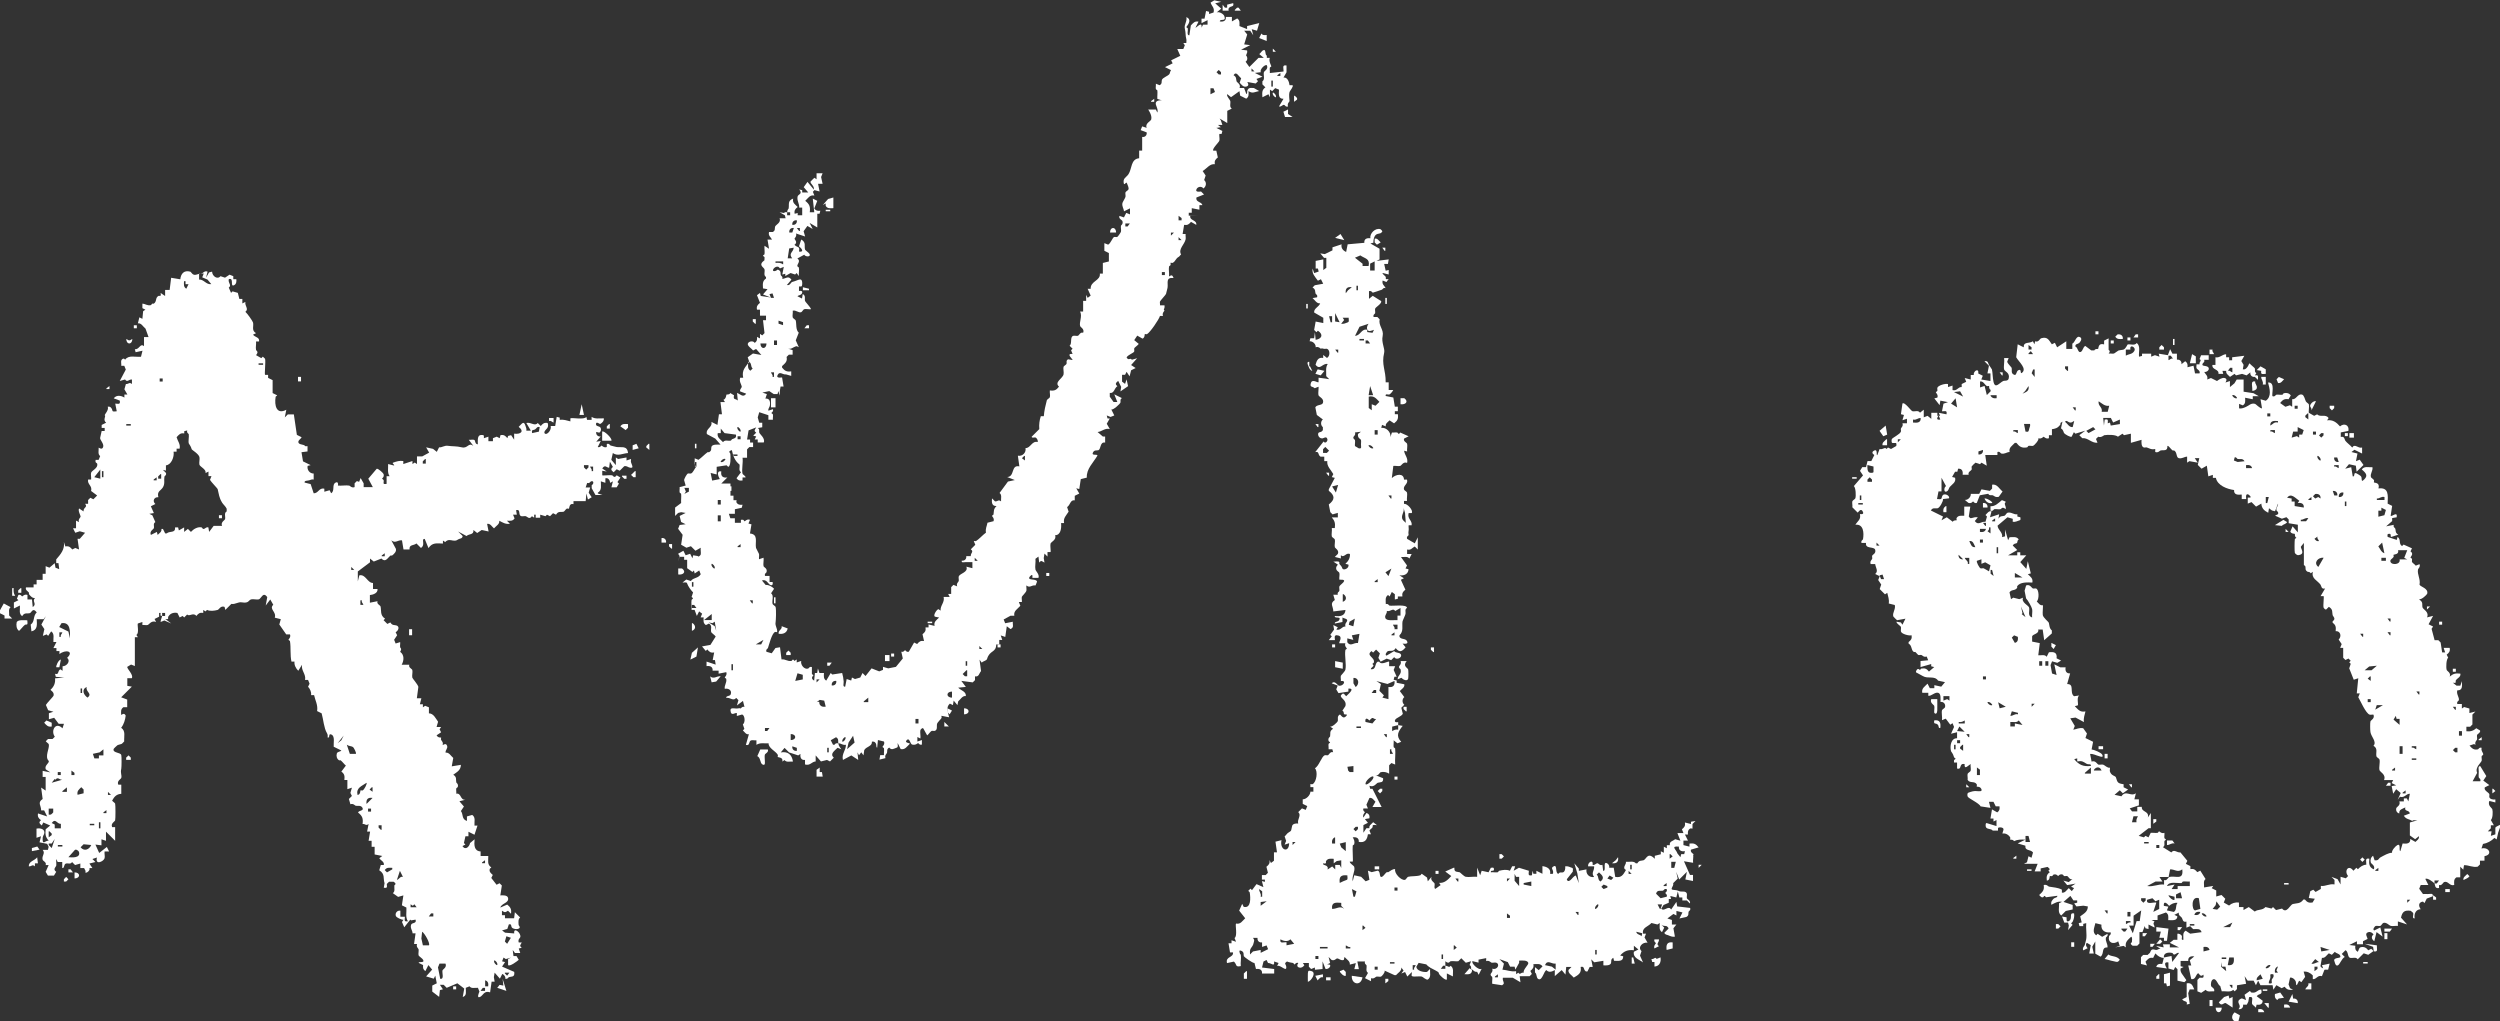 <?xml version="1.0" encoding="UTF-8"?>
<svg id="Livello_2" data-name="Livello 2" xmlns="http://www.w3.org/2000/svg" viewBox="0 0 232.04 94.81">
  <rect x="0" y="0" width="232.04" height="94.81" fill="#333333" stroke="none"/>
  <defs>
    <style>
      .cls-1 {
        fill: #fff;
      }
    </style>
  </defs>
  <g id="Livello_1-2" data-name="Livello 1">
    <g>
      <path class="cls-1" d="M216.09,90l.14-.56-.71.14.14.42c.14.02.28-.01.42,0Z"/>
      <path class="cls-1" d="M203.81,33.08l-.35-.21-.21.85c.19,0,.38,0,.56,0-.01-.21,0-.42,0-.63Z"/>
      <path class="cls-1" d="M185.11,47.26c.17-.03.4.04.56,0,.11-.02.15-.29.49,0,.04-.17-.03-.29-.07-.42-.06-.18.06-.14.07-.28l-.35-.14c-.31.26-.65.61-1.06.56v.42c.23.08.3-.13.35-.14Z"/>
      <path class="cls-1" d="M231.61,76.81v.63l-.42.14.07-.42h-.35l.28-.28v-.28h.28l-.28-.49c.18-.14.2-.77.14-.99-.03-.13-.46-.34-.28-.78l.56.14v-.28c-.19.04-.51-.02-.56-.21-.02-.09.02-.2,0-.28-.05-.16-.54-.34-.42-.63l.42-.21-.56-.42.28-.42-.56-.92c-.24-.03-.14.33-.14.49,0,.18-.03.4,0,.56,0,.05.22.13.14.35h-.71l.42-.78c-.23-.5.37-.93.42-1.13.03-.12-.03-.29,0-.42.01-.05.13-.08.14-.14.04-.15-.24-.36-.14-.63-.23-.08-.29.13-.35.14-.38.09-.56-.1-.78-.35l.42-.14.14.07c-.1-.27.12-.42.14-.49.03-.12-.03-.3,0-.42.03-.1.35-.22.28-.42l-.35-.21c-.26.24-.57.33-.92.28v-.42h.35l.21-.21v-.92l.28-.28-.56.14v-.42l-.49-.14-.21.14v-.42h-.42c-.08-.23.12-.28.14-.35.07-.24-.26-.58-.14-.92.51.03.44-.43.42-.85l-.14.42h-.35l-.35-.28c.41.08.22-.1.28-.21.12-.21.49-.31.42-.63-.45-.05-.66,0-.99.28.15-.36-.25-.51-.28-.63-.07-.24-.04-.97.14-1.13l-.14-.28c.23-.18.34-.32.28-.63h-.56l.14.42h-.28l-.14-.92-.21-.21h-.35l-.28-1.06.14-.21-.42-.21.42-.78-.56.14c.22-.51-.37-.74-.42-.92-.07-.25.09-.49-.28-.71v-.07c.17.08.67-.39.71-.49.15-.51-.65-.65-.71-.85.11-.51-.23-.94-.14-1.41,0-.06.25-.24.14-.49l-.35.14c-.07-.11-.33-.27-.35-.35-.02-.09.02-.19,0-.28-.02-.06-.14-.09-.14-.14,0-.03.35-.34,0-.56l.14-.28-.78-.35-.14.14c-.35-.21-.07-.62-.42-.85l-.07.28-.85-.28c0-.1-.07-.25.07-.28.36-.08.12.29.28.28l.64-.21c-.31-.16-.22-.41-.28-.56-.04-.09-.21-.12-.14-.35l-.71.14.56-.49v-.28l.42-.07c.1-.61-.44-.03-.56-.14l.14-.92-.42-.21c.03-.77.13-1.53-.85-1.41.16-.57-.36-.5-.42-.56-.03-.03.04-.14,0-.21-.05-.1-.26-.21-.28-.28-.09-.34.2-.57.14-.92-.36.03-.76-.13-.99.21.48.4.61.64.07,1.06-.15-.05-.02-.23-.14-.42-.04-.06-.33-.24-.42-.28-.32-.15-.1.35-.35.28l-.14-.85-.56.14.35-.42.64.14.07.56.64-.63-.35-.49-.35.14.14-.71-.56-.14.28-.21.71.35v-.56c-.3.1-.51-.22-.78-.14-.06.02-.1.14-.14.14-.18-.22-.48-.42-.64-.63-.08-.12-.06-.44-.42-.35v-.42l.71-.14c.1-.55-.4-.76-.78-.42-.33-.38-.68-.64-1.2-.56l.14-.21c-.26-.41-.78-.04-1.06-.35l-.28.14-.49-.28c-.05-.05.05-.6,0-.78-.02-.07-.23-.19-.28-.28-.07-.13-.16-.58-.35-.63-.42-.12-.54.5-.92.42v.71l-.21-.14-.42.14-.49-.35c.23-.28.39-.42.78-.35l.21-.35c-.15-.22-.39-.27-.64-.21-.06.01-.09.13-.14.14-.17.03-.39-.03-.56,0-.06,0-.13.22-.35.14-.13-.14.3-1.34-.42-1.27.16.6.35,1.3-.21,1.69l-.49-.14.14.85c-.21,0-.57-.4-.64-.42-.39-.11-.57.17-.85.28-.2.09-.4.18-.64.14v-.42l.35.14c.27-.18.22-.4.21-.71l.71.14v-.28h.56l-.49-.28-.92-.14v-1.13h-.64l-.21.35-.42.35v-.56l-.42.14s.26-.34-.07-.42c-.22-.06-.55.15-.71.28l-.56-.28-.35.14c.09-.36-.14-.44-.28-.71.18.06.49-.14.42-.35-.09-.31-.73-.09-.56-.42.05-.1.21-.12.14-.35h.42v-.42h-.71l-.14.35c.26.17-.05.21,0,.49-.09,0-.19,0-.28,0,0,.12-.03.26,0,.35.03.12.38.22.28.49h-.42l-.14-.71-.56.14c.03-.26,0-.41-.21-.56l-.35.28c.04-.27-.15-.46-.42-.42v-.56h-.42l-.21-.42-.21.56-.85-.14.07.28-.42-.14-.35.14v-.28h-.85v.21l-.28.07c-.05-.42.17-.98-.21-1.27-.2.28-.6.07-.85.14-.34.63-.36.43-.85.56-.06.02-.37.27-.42.28-.14.03-.34-.02-.49,0,.23-.28,0-.29,0-.35-.02-.35.01-.71,0-1.06l-.42.21v.35c-.57-.16-.5.36-.56.42-.02.02-.28-.04-.35.14h-.28l-.56-.42c-.22.12-.22.47-.42.56-.26.12-.26-.43-.49-.49-.05-.31.22-.17.42-.42.17-.22.17-.43-.07-.49-.29-.08-.4.53-.64.63v.49h-.56v-.71l-.85.56-.21-.42-.28.14c-.29-.4-.39-.73-.99-.56-.12.03-.25.41-.56.28l-.07.28-.14-.28c-.35.24-.88,0-.85.56l-.56-.28-.14,1.2c.21.41,1.09,1.09.49,1.48-.14-.02.02-.42-.28-.28-.24.11-.15.55-.42.42-.31-.14-.16-.44-.21-.63-.01-.05-.37-.4-.42-.56l.14-.35h-.42c.05.31-.07.79,0,1.06.05.19.57.3.42.85-.07.25-.41.17-.49.21-.37.17-.76.79-.92.07-.08-.38-.07-.8-.14-1.13-.01-.05-.23-.33-.28-.42-.08-.15-.06-.42-.42-.35l.42.42-.14.71h.28v.71l-.85-.14.14-.35-.42-.21c.08-.55-.48-.24-.42.14h-.28v.42l-.56-.14.14.35-.42.21v.28c-.36-.03-.42.4-.85.28v-.42l-.42.14v-.28c-.24-.07-.92.12-.99.35-.02.09.02.19,0,.28-.02.06-.14.09-.14.14,0,.03.25.25.14.49l-.28.07.49.63.07-.42.71.14-.42.14-.14.71c.31,0,.49-.11.42.28l-.71-.14.11.28h-.25v-.28h-.56v.56l-.35-.28-.35.14v-.71l-.35.28c-.16-.26-.48-.08-.71-.14-.13-.04-.73-.91-.92-.71l-.14.99.28.07-.14.49.42-.14v.42h-.42c.1.27-.11.39-.14.49-.03.08.03.19,0,.28-.07.25-.81.58-.85.71-.02.07-.05.35.07.35.27.04.41-.13.35.28l-.49.28-.28-.14-.14.14c-.15-.24-.31.09-.64,0l-.21.56c-.14.09.07-.58-.28-.42-.25.11-.22.28,0,.42l-.28.56h-.35l-.14.56h-.35l-.21.35.28.42-.85.99c.18.16.21.89.14,1.13-.02.08-.26.2-.28.28-.04.15.03.39,0,.56l.49.49c.06,0,.3-.5.49-.07.14.3-.27.2-.28.21.12.51-.19.62-.42.99.76-.09.81.75.71,1.34,0,.06-.22.13-.14.35h.42c-.1.59.75.3.85.63.1.36-.25.44-.28.56-.03.09.03.2,0,.28-.03.1-.24.22-.14.49h.42c.03.31.33.65,0,.92l.42.21-.14.35.28.42-.14.42.49.49.21-.14c.07.32.2.61.14.99l.56.14c.1.39-.24.72-.14,1.06,0,.02.33.35.35.35l.78-.14-.28.56-.14-.21-.42-.07c.01.19.39.38.42.49.03.12-.03.3,0,.42.06.23.75.42.99.35.05.31-.05.45-.28.63v.14c.35.2.2.59.49.78.04.02.11-.02.14,0,.09.07.22.26.28.28.09.03.2-.03.28,0,.1.03.22.24.49.14l.14.35-.71.07v.56l.99-.28v.21l.28.07-.49.42c-.2-.26-.37-.34-.71-.28-.09.02-.07.21-.21.07-.13-.13-.32.14-.28.28l.64.35c.47.28,1.07-.07,1.41.42l.64.14-.35.42-.64-.14v.28h-.42l-.21-.42c-.25.27-.58.43-.49.85h.56v.28c.29.04.61-.37.92-.28.28.08.21.6.21.85.29-.05.5.21.42.49-.02.08-.26.2-.28.28-.06.23.04.65,0,.92l.35-.14.42.56.21-.14.14.35-.28.63.56-.14v.56c-.56-.03-.69.74-.56,1.2.02.07.18.19.28.56.02.06.14.09.14.14,0,.04-.12.08-.14.14-.02.06,0,.14,0,.21h.28v.56c.41.12.22-.31.49-.42.06-.02.14,0,.21,0-.04.59.32.14.56,0-.03.19.05.47,0,.63-.02.08-.26.2-.28.28-.04.15.03.39,0,.56.21.35.64.07.85.42.04.07-.03.18,0,.21.02.02.3-.04.42.21.14.28-.23.21-.35.21-.33-.05-.56.04-.85.14-.12.04-.1.26-.07.35.05.18,1.07.61,1.2.92l.92.14-.14-.56h.42l.21.42h.35c.03.26,0,.41-.21.56l-.49-.28-.14.85h.28v.28l.28-.14v.56l-.92-.28c-.12,0-.09.28-.07.35.08.26.5.14.64.35h.49v-.21c0-.12.28-.09.35-.07.32.09.06.35.07.56.27-.07.57.11.71.35.04.07-.03.19,0,.21.02.02.28-.04.35.14.34-.16.65-.16,1.06-.14l-.71.35.71.21c-.05.52.47.31.71.63l-.14.49-.28-.14-.14.56-.28.14h1.27l-.28.71h.56v-.28l.64-.14c.15.15.31.19.07.35l.14.14c-.3.21-.32.42-.28.78.29,0,.26-.41.28-.42.03-.02.14.03.21,0,.06-.02.09-.12.14-.14.28-.08.4.14.42.14s.15-.23.42-.14c.06.02.08.12.14.14.08.03.19-.03.28,0,.12.03.22.38.49.28l-.35.28-.49-.14.35.42.78-.14-.42.28.28.14-.21.28-.28-.28c-.21.18-.34.47-.64.42v-.28c-.42-.21-.77-.2-1.2-.28-.05,0-.23-.25-.49-.14.08.46-.1.63-.42.92.1.09.19.26.35.21.11-.03.1-.27.28,0l1.06-.14c0,.22-.24.11-.42.35-.14.18-.18.24-.14.49.33-.17.6-.35.99-.28l-.28.14c.04.39-.15.87.21,1.13l.42-.42.64-.14v-.42l-.85-.28.64-.56.28.42h.35v.21l-.28.07.21.28.64-.07.42.07c-.01.5-.35.65-.71.92l.14.56-.28.07.07.28h.35v-.21l.28-.07c-.05.47.07,1.03,0,1.48,0,.05-.11.42-.14.56-.02.08-.25.24-.14.49l.42-.21c-.15-.09-.24-.4-.07-.49l.35.21-.14.78h.42l-.14-.63.28-.49v1.13l.49.28c.38-.28.03-.89.64-.85.05-.35-.22-.55-.14-.92.01-.06.22-.12.14-.35l-.49.28-.42-.28-.14.14c-.4-.3-.16-.71-.07-1.13l.56.14c-.06.53.34.79.85.71.08.23-.13.29-.14.35-.14.61.37.82.85.49l.14.42-.42.14.78-.14.21.14c-.1-.5.16-.67.49-.99.13.05.08.36.07.49,0,.07-.28.11.07.35h.42l.21-.21v-1.06h.28l.21-.56.07.21.28.07v-.42l.56.28c.02-.28-.22-.3,0-.56l-.28-.14h.56v-.42l.78-.28c.27.18.22.41.21.71.35,0,.83.1.85-.35l-.28-.14.42-.21c-.07.27.17.33.28.49.08.12.06.44.42.35v.56l.35-.14.28.28c.31,0,.66-.1.78.28l-1.06.14-.42-.28c-.31.2-.2.51-.21.85-.26.04-.1-.21-.14-.35-.04-.12-.27-.26-.42-.21v.56h-.35l-.35.28.85.42h-.85v-.28h-.64l.07.28-.71-.14.42.28c-.28-.02-.25.17-.56.07-.33-.1-.35.16-.42.28-.04.07-.16.13-.21.21h-.42l-.21.21v.63l.56.14-.14-.35c.22-.24.35-.42.71-.35l.21-.42c.2.24.48.41.78.42l-.14.56c-.26-.03-.49,0-.56.28l.99.14s-.46-.67.14-.56v.56l.49.14.14-.28.21.21v1.06l.64.14c.26-.24.2-.14.07-.35-.19-.32-.49-.55-.42-.92l.28-.14-.28-.07v-.49h.71c-.04-.35.22-.48.56-.42l-.42.35.14.49h-.28l.28,1.27c.42.06.38-.38.64-.56.21.21.22.35.49.14.05.34-.04.3-.35.28l-.21.21v1.06l.35.14.42-.28c.17.24.49.12.78.14.1-.27-.25-.38-.28-.49-.05-.18,0-.57.21-.63.29-.09.41.53.64.63l.14.49c.36-.04.82.12,1.06-.14l.14.14.21-.21v-.35l.85-.14-.14-.71.28.42h.56l.21.42.21-.42.21.42h1.13l.07.42.28-.42.49.28.28-.14c.21.3.42.32.78.28l-.28-.14-.14-.35.14-.63c.21-.04.4.13.49.28.12.19,0,.37.14.42l.21-.42.21.14.35-.49-.14-.49c.33-.04.64.13.85.35v.35c.36.03.42-.4.85-.28l.28-.71c-.21-.03-.29-.01-.42-.21l.14-.78c.29.05.42-.24.64-.42l.28.14.28-.28c.13.17.39.15.49.35.16.33-.47.11-.56.42.05.14.11.61.35.49.19-.09.35-.64.64-.78l-.28-.28.35-.35c.28.15.17.63.42.71.23.06.55-.12.71.14l.56-.56.42.14.49-.35-.21-.21-.28.14c-.18-.24-.4-.36-.71-.28-.19.05-.17.36-.28.42-.22-.15-.24-.31-.21-.56l-.56-.07.71-.35v.28h.56v-.28l.42-.21c.03-.11-.33-.52.07-.63.22-.06.37.05.49.21-.25.2-.18.45.07.63l.21-.85.56.42-.21-.85-.56.28c-.2-.06.03-.39.14-.42.12-.03.3.03.42,0,.08-.02.2-.26.28-.28.3-.09.54.25.71.28.18.04.44-.03.64,0v-.42l.85.28-.56-.63c.12-.55.33-.72.92-.63.05.08.2.15.21.21.05.17-.14.52.14.49-.08-.44.12-.84.56-.85-.23-.32-.21-.65.21-.71l.14.14.21-.42.56-.21c.06-.35-.27-.19-.49-.21-.14-.01-.28,0-.42,0l-.35-.49.14-.35h.71l-.28-.56c.16-.15.76.3.85.42v-.28h.42l-.21.28h-.21c.06.08,0,.52.42.42v-.28c.27.1.37-.25.49-.28.37-.11.49.41.92.28-.01-.3-.06-.53.21-.71h.35v-.99l.28.28.07-.42c.45-.01.79.23,1.27.14l.21-.21v-.35h.42v-.42c.78-.12.43-.88-.28-.71l.14-.42c.38-.06.79-.28,1.06-.56l.21.14.14-.63.28-.78-.42.21ZM172.62,45.99h.14v.42h-.14v-.42ZM172.9,46.83h-.42v-.14h.42v.14ZM173.75,44.72h-.42v-.21l.21-.21.21.21v.21ZM173.89,43.8c0,.12-.28.09-.35.07-.24-.07-.23-.5-.21-.71l.56.14v.49ZM174.17,50.64v-.28l.28.28h-.28ZM174.59,53.75l-.14-.35.28-.07.14.42h-.28ZM176.15,41.05v-.28h.28l-.28.28ZM177.56,39.22v-.28c.31.08.44-.16.71-.14.03.44-.32.46-.71.42ZM181.51,69.55h-.14v-.42h.14v.42ZM201.62,89.29l-.07-.56-.71.14c-.05-.45.45-.5.78-.42.05.01.08.12.14.14.18.05.26-.21.49-.14l-.64.85ZM224.56,64.18v.28h-.07l-.21-.28h.28ZM223.85,69.26h.42v.28c-.17-.04-.21-.2-.42-.14v-.14ZM223.85,70.39h.42v.14h-.42v-.14ZM222.16,51.7c.04-.07-.03-.19,0-.21.03-.03.54-.02.42-.42h.85l-.28.71.28.14h-.71c.13.48-.74.58-.85.21-.06-.2.21-.29.28-.42ZM222.16,66.79l.21-.35.07.28h.28v.56l-.56-.49ZM222.3,71.24v.28h-.28v-.07l.28-.21ZM222.72,69.26h.28v.71h-.28v-.71ZM223,73.57l.28-.21v.28h-.28v-.07ZM221.88,57.41v.28h-.07l-.21-.28h.28ZM221.88,58.68v.28h-.07l-.21-.28h.28ZM221.45,47.33l-.14.49-.56.14v-.56h.28v-.28l.42.21ZM221.03,52.05v-.28h.42v.28h-.42ZM221.17,65.45l-.71.42.14-.42h.56ZM220.75,50.71l.35-.35.21.99c-.32-.11-.39-.43-.56-.63ZM220.61,46.27c.26.02.4-.22.71-.14v.28h-.71v-.14ZM219.9,61.86l.71-.07-.49.42h-.64l.42-.35ZM219.76,62.99l.21-.21h.07v.42l-.28-.21ZM220.04,64.89v.28h-.28v-.28h.28ZM219.34,58.82v.28h-.07l-.21-.28h.28ZM217.64,46.55h.14v.42h-.14v-.42ZM217.5,45.71c.04.27-.15.46-.42.42-.04-.27.15-.46.42-.42ZM216.65,43.31v-.14h.42v.28c-.17-.04-.21-.2-.42-.14ZM216.65,42.46h.28l.14.42c-.27.04-.46-.15-.42-.42ZM216.94,45.99h-.28l-.14-.42c.27-.04.46.15.42.42ZM215.45,40.2h.21v.21l-.21.21-.21-.21.21-.21ZM215.24,50.22c-.21.05-.29-.06-.42-.21l.28-.21c-.06.21.1.26.14.42ZM215.67,51.77l-.49.85c-.49-.37-.03-.92.49-.85ZM215.1,42.32c.06-.07.37.25.28.42-.06.07-.37-.25-.28-.42ZM214.68,40.06h.28v.28h-.28v-.28ZM214.89,45.85c.31-.05.53.11.49.42l-.21-.14-.28.14-.21-.21.21-.21ZM214.54,46.13v.28h-.28v-.07l.28-.21ZM213.97,38.58l.21-.21h.07v.56l-.28-.21v-.14ZM214.25,48.1l-.21.28h-.49v-.14c.26.02.4-.22.71-.14ZM212.98,37.66h.28v.28h-.28v-.28ZM212.84,40.06h.42v-.42l.56.28-.14.42h-.28v.28l-.21-.14-.49.14.14-.56ZM213.41,46.48l-.14.21c.32-.05.59.05.56.42l-.85-.14v-.42h-.28v-.28l-.42-.07c.36-.5.79.06,1.13.28ZM211.43,39.08v.14c-.36-.09-.44.14-.71.28-.03-.44.32-.46.71-.42ZM211.15,39.92v.28c-.17-.04-.21-.2-.42-.14v-.14h.42ZM210.44,38.37h.28v.28h-.28v-.28ZM210.3,46.13h.28l-.14.56h-.14v-.56ZM208.47,43.17c.26-.03.49,0,.56.28h-.56v-.28ZM207.69,42.6c.22.05.45-.1.64.21l-.64.07-.35-.14.07-.28c.15-.08.22.13.28.14ZM207.2,36.68c.18-.09.49.23.42.28-.18.09-.49-.23-.42-.28ZM201.27,33.01h.21l.21.28c-.21-.06-.26.1-.42.14v-.42ZM197.32,32.45h.42c-.12-.56.58-.22.35.14-.2.31-.48.25-.78.42v-.56ZM196.12,39.22l.64-.28v.42l-.85.14-.07-.28-.21.07c.02-.31.06-.41-.28-.35l-.07.56-.07-.71h.71l.21.42ZM194.78,37.24c.31.19.57.49.99.42l-.14.56h-.56c.11-.44-.38-.53-.28-.99ZM194.28,39.64l.21.21-.64.35-.21-.21.64-.35ZM192.66,37.81v.28h-.07l-.21-.28h.28ZM191.67,34h.28v.42h-.07l-.21-.21v-.21ZM192.17,39.22c.2,0,.2-.11.35-.14l-.14.56c-.33.04-.48-.32-.71-.49.13-.22.29.07.49.07ZM188.85,34.28v.71l-.28-.35.14-.35h.14ZM188.28,32.02l.28.21v.21h-.28v-.42ZM188.28,32.8l.21-.21.21.28h-.42v-.07ZM188.35,39.78c-.07.25-.04.34-.35.28l-.14-.71h.56c.04.17-.03.29-.07.42ZM188,36.25l.28-.42c.09.47-.21.55-.56.71l.28-.28ZM186.87,39.92h.42v.28c-.17-.04-.21-.2-.42-.14v-.14ZM185.32,36.68v.28c-.26.03-.41,0-.56-.21v-.07h.56ZM183.77,35.41c.32-.07.44.31.64.42.07.04.19-.03.21,0,.02.02-.04.28.14.35v.14l-.35.35-.21-.85-.42.14v-.56ZM183.63,41.9l.42-.14c.04.27-.15.46-.42.42v-.28ZM181.93,36.32l.28.49-.85-.42.56-.07ZM181.51,36.96l.14.85-.56-.35.42-.49ZM179.94,38.55l.15.39c-.49.09-.22-.27-.15-.39ZM180.94,65.03l-.21-.14-.35.14v-.42h.56v.42ZM181.65,68.98v-.28h.28v.28h-.28ZM182.21,69.69l-.28-.21v-.14l.21-.21h.07v.56ZM181.65,67.85l.21-.42.49.49-.71-.07ZM182.36,67.15h-.56v-.14c.24.04.37-.03.56-.14v.28ZM181.79,51.49l.42.42c-.27.04-.46-.15-.42-.42ZM182.78,68.42h-.07l-.21-.28h.28v.28ZM182.78,52.34h-.14c.07-.28-.21-.33-.28-.56h.42v.56ZM182.78,50.22c.36-.06.42.28.56.56-.36.06-.42-.28-.56-.56ZM183.77,71.94h-.28v-.71l.28.21v.49ZM183.84,52.76c-.13-.04-.43-.63-.35-.71l.42-.14v.42l.35-.14.49.28-.14.56s-.4-.24-.49-.28c-.07-.03-.19.03-.28,0ZM184.33,49.09c-.08.28-.3.32-.56.28v-.28h.56ZM184.05,48.53h.28v.28h-.07l-.21-.28ZM184.05,50.08v.28h-.28v-.28h.28ZM184.61,48.95h.14v.56l-.28-.21c.14-.1.17-.18.14-.35ZM184.33,63.06h-.28v-.28h.28v.28ZM184.9,65.45c-.18.09-.49-.23-.42-.28.18-.09.49.23.42.28ZM184.76,53.25v-.35h.14l.14.56-.28-.21ZM185.18,48.39h-.28v-.07l.28-.21v.28ZM185.32,51.35v-.56h.14v.56h-.14ZM185.6,65.74l-.14-.56.71.42-.56.14ZM187.01,67.15v.28h-.42v-.42c.28-.02.6.1.78-.14l.35.42-.71-.14ZM187.3,66.16v.14c-.31-.08-.44.16-.71.14l.14-.42.56.14ZM186.73,59.18l.21-.21.35.14c.03.26,0,.49-.28.56l-.28-.49ZM187.65,56.99l.07-.07-.14-.63.42.99-.35-.28ZM188,78.15v-.56h.28l.14.56h-.42ZM188.57,65.6v-.28h.28l-.28.28ZM189.55,61.79h-.28v-.42h.28v.42ZM190.12,61.79h-.28v-.42h.28v.42ZM194.07,71.8h-.56v-.07l.56-.49v.56ZM192.52,70.46l.28-.07v.28c.46-.07.54.02.85.21.21.13.45-.04.42.21-.7.09-1.12-.1-1.55-.63ZM194.35,71.52v-.07c.22-.31.57-.31.71.07h-.71ZM195.62,84.78h-.07l-.21-.28h.28v.28ZM197.25,86.47h-.14l-.21-.21v-.07h.56l-.21.28ZM197.74,85.49v.14c-.21-.06-.26.1-.42.14v-.28h.42ZM197.46,85.06v-.42h.28v.42h-.28ZM198.59,85.49h-.28l-.35,1.13-.35-.71h.42v-.92l.71-.49-.14.99ZM198.3,76.32h-.42l.14-.56h.42c-.11.19-.18.32-.14.56ZM199.15,83.58l-.21.21-.21-.21v-.21h.42v.21ZM199.01,78.29v-.14h.42v.14h-.42ZM200.42,84.36l-.56.28.28-.85c-.12-.12-1,.26-.85-.28l.49-.14.28.28.35-.14v.85ZM199.29,82.24l.78-.42h.64l-.28-.42h.85l.14-.71c.43-.02.7.33,1.13,0,.14,1.07-.64.55-1.2.71-.12.03-.23.39-.49.28v.42c-.56-.06-.98.23-1.55.14ZM200.14,78.71v-.28h.28v.28h-.28ZM201.76,84.64l-.64-.14.14-.35-.42-.07c-.06-.52.3-.25.49,0,.2-.18.48-.32.78-.28-.23.29-.03.63-.35.85ZM201.27,83.09l.56.14v.28c-.12.12-.53-.23-.56-.42ZM201.97,83.37v-.35l.42-.21.14.56h-.56ZM202.12,82.24v.28h-.56l.28-.42-.71.14c.2-.48.92-.24,1.34-.28.05,0,.09-.13.14-.14.19-.03.43.02.64,0v.42h-1.13ZM203.67,85.91h-.42v-.14h.42v.14ZM203.67,84.92c.08-.28.3-.32.56-.28-.08.28-.3.32-.56.28ZM203.74,84.5c-.32-.02-.4-1.39.35-1.13l.14.99-.49.14ZM204.37,84.78c.18-.09.49.23.42.28-.18.09-.49-.23-.42-.28ZM204.52,88.31v-.42c.26-.03.49,0,.56.28l-.56.14ZM205.79,84.43l-.42-.07.28-.35.07-.35.35.49-.28.28ZM206.14,89.72l.07-.42v.42h.35l.07.42-.49-.42ZM206.63,89.01h-.42v-.14h.42v.14ZM206.35,86.05l.85-.42-.21.42h-.64ZM207.2,91.69h-.07l-.21-.28h.28v.28ZM206.77,89.58l.14-.71h.42c.05.46-.02.78-.56.71ZM209.46,90.99c-.05-.27.18-.38.35-.56l.21.42-.56.14ZM210.3,89.86c-.07-.06.25-.37.42-.28.07.06-.25.37-.42.28ZM210.58,91.27c-.02-.2.09-.29.14-.49.06-.24-.15-.42.28-.35.11.26-.12.41-.14.49-.06.22.16.42-.28.35ZM211.43,90.28h-.28c-.03-.26,0-.41.21-.56h.07l-.14.35.14.21ZM215.1,89.93l-.28.21v-.42h.28v.21ZM214.54,89.44l.35-.42.35.28c-.26-.02-.4.22-.71.14ZM215.45,88.31l-.07-.42.85.28-.78.14ZM220.75,80.83h-.28v-.07l.28-.21v.28ZM223.43,83.79v-.28h.28l-.28.28ZM224.2,78.15l-.49-.28c.03.44-.32.46-.71.42l-.21.71c-.17-.05.08-.74-.28-.56-.16.08-.55.51-.49.71-.33,0-.74.25-1.06.42-.21.11-.16.33-.56.28l-.14-.42c-.22.15-.28.4-.21.63.03.12.43.27.28.63-.46-.19-.46-.54-.42-.99-.44-.09-.26.27-.28.56-.29,0-.57.19-.78.42l-.14-.14-.28.28c-.45-.63-.89.02-.49.49l-.21.21-.49-.14v.71l-.28-.49-.56-.21.28.28v.42c-.48-.09-.81.19-1.27.14v.28l-.49.28-.21-.21-.28.14-.14.63.56.07-.21.35c-.33.05-.51-.02-.71-.28h-.14c-.27.42-.66.33-.99.42-.24.07-.57.94-.99.42l-.56.14-.28-.28-.14.14-.56-.14c-.28.33-.74.19-.99.42l-.56-.42-.49.28v-.28h-.42v-.42c-.34-.04-.66.05-.92.28l-.49-.28.14-.35-.35-.35-.49.14v-.56l-.42-.21.14-.21-.85.14c.02-.28-.1-.6.14-.78l-.49-.78-.28.14c-.19-.23-.32-.34-.64-.28v-.28l-.42-.21.14-.28-.64-.78c-.34.04-.58-.34-.85,0l-.78-.49c.23-.14.1-.35.14-.56,0-.05.14-.09.14-.14s-.13-.09-.14-.14c-.03-.15.02-.33,0-.49-.25.11-.47-.14-.49-.14-.05,0-.09.13-.14.14-.19.03-.43-.02-.64,0l-.21.42-.28-.14-.14.14-.49-.14.92-.71h.21v-1.41l-.28.42c.16-.63-.61-.47-.56-.99h-.42v.42h-.49l-.21-.28.85-.28v-.56h-.42l.14-.56c-.49.35-.93-.34-1.34.28l-.64-.14.49-.42.28.28.49-.35-.42-.21v-.28c-.57-.08-.57-.18-.71-.63-.05-.17-.44-.14-.56-.56-.03-.09.02-.24,0-.35-.22.07-.48-.24-.64-.28-.12-.03-.3.03-.42,0-.12-.03-.28-.43-.64-.28l-.14-.71c.3-.03.56.14.85.21.14.04.42.15.28-.14-.09-.2-.78-.47-.99-.49l.14-.71-.71-.35.14-.42-.35-.49c-.37-.07-.61.09-.92.14l.14-.35-.42-.71.49-.07.78.42c-.06-.38.07-.66.14-.99-.5.1-.67-.16-.99-.49l.28-.07c.08-.08-.14-.77.14-.92l-.49.07c-.45-.34.08-1.14-.64-1.13l.28-.99c-.36.03-.48-.23-.42-.56h-.49l-.56-.28.21.99-.42-.14-.14-.78.14-.35.49.14.35-.21-.42-.21c.07-.54-.23-.62-.71-.56l-.21.42c-.17-.24-.49-.12-.78-.14l.14-1.13-.71-.14v-.49c.06-.21.69-.24.56-.63h.42l.14.99.71-.63v-.28c-.24-.18-.22-.5-.28-.71-.03-.09-.51-.46-.56-.71-.04-.2.05-.87,0-.92-.27.05-.38-.18-.56-.35.24-.2.22-1.12-.07-1.2-.09-.02-.2.02-.28,0-.13-.04-.27-.43-.64-.28l-.14.49.14.71c.16.15.53.81.56.99.05.22-.03.54,0,.78-.47-.14-.2-.63-.28-.92-.06-.21-.76-.48-.56-.92l-.35.14-.56-.14-.21.14-.14-.63c.19-.3.51-.12.71-.42.02-.03-.02-.11,0-.14.26-.42.97-.37,1.41-.35.08-.39-.17-.53-.42-.78l.28-.07-.28-1.13-.14.71-.56-.63.56-.63h-.56v-.28h-.28v.28h-.85l.85-.49-.42-.42c.11-.18.22-.17.35-.21.14-.05.02-.26.21-.35-.21-.31-.53-.2-.85-.21l-.14.28-.28-.99v.63l-.28.07c.09-.44-.38-.64-.42-1.06l.92-.78.49.14v.28c.24.04.42-.07.64-.14.14-.05.06-.17.07-.28l-.28-.07v-.21c-.34.06-.57-.24-.92-.14-.08.02-.2.26-.28.28-.21.06-.39-.02-.56.28l.07-.42-.85.28.14-.56c-.27-.05-.38.18-.56.35l.14.14-.14.49c-.4-.06-.67.38-.99-.07l.28-.35c-.21-.03-.37.01-.56.07-.18.05-.17-.03-.28-.14l.14-.92h-.56v.85c-.28,0-.55-.06-.71.21-.04.07.03.19,0,.21-.02.02-.28-.04-.35.14l-.56-.42-.49.28.14-.35-1.13-.56c.18-.32.43-.15.64-.21.18-.05.52-.64.49-.85l.56-.07c.07-.22-.27-.42-.49-.35-.16.05-.17.25-.21.35-.06.15-.29.05-.42.07l.14-.71h.28v-1.27l.42.78c-.21.09-.23.65.07.49.19-.1.18-.31.28-.42.25-.28.59-.42.49-.85l-.28-.07.28-.49h.21l.07-.28c.37-.03.47.25.42.56h.56c-.1-.27.25-.37.28-.49.02-.09-.02-.2,0-.28,0-.02.33-.35.35-.35l.42.14.14-.14.49.28-.14-.99h1.13v-.28c.23-.08.29.13.35.14.33.08.5-.13.78-.14-.09-.42.24-.57.49-.85h.14c.29.36.5.51.99.42.05,0,.09-.13.14-.14.13-.03.31.03.42,0,.1-.03.58-.54.49-.71.26.11.47-.14.49-.14s.24.25.49.14v-.28h.28v-.56c.13,0,.4-.08.49-.14.12-.07.42-.36.28-.42l.21-.14-.14.63c.21.1.23.34.28.42.1.15.63.43.71.35l.21-.42.14.14.92-.28-.56.42.28.28c.51-.07.87.48,1.41.42l-.14-.35.21-.21c.26.12.52-.13.56-.14.35-.05,1.03-.06,1.27.14l.42-.28.14.14.64-.14v.85l.99-.28c-.02.23-.03.64.21.71.09.03.2-.03.28,0,.22.07.42.23.78.14v.28c.27.1.42-.12.49-.14.29-.07.66.11.64-.42h.07c.15.12.28.32.42.42.03.02.11-.02.14,0,.29.18.17.64.42.71.31.08.49-.13.78-.14v.56l.21-.14.78.14-.28-.42h.42l-.14.63.35.35.49-.28.14.99.42-.14v.28h.28c.14.71,1.04,1.04,1.69,1.13-.03.44.32.46.71.42v.42h.42s-.12-.58.21-.42c.04.02.32.26.14.28h-.21v.56l.35-.14.42.42.49-.28c.02.42.25.65.64.85l.07-.42.28.21.28.07.28-.71c.04.24-.22.37-.14.63.02.08.22.12.14.35l-.28.14.64.28.42-.14.21.21v.35l.85.14v.71l-.49-.56-.21.49c.09.22.41.19.42.21.02.02-.04.28.14.35,0,.05-.13.09-.14.14-.03.2-.04,1.11,0,1.27.02.07.23.26.35.21.66-.09.17-.63.21-.78l.28-.35v2.05s.12.08.14.14c.05.17-.07.32.21.49.04.02.21-.02.28.14l.21-.14c-.17.63.41.79.71,1.2.08.12.06.44.42.35l-.42.71h.28c.06.06-.06.85,0,1.06,0,.04.21.28.28.14l.21-.21c.41.26.28.46.35.78.03.11.35.33,0,.56v.14c.3.21.32.42.28.78.45-.04.58.49.28.78l.28.42-.14.35h.28v.92l.21.21.28-.14.21.21-.14.14.14.14-.14.42.42,1.06.42-.14-.14,1.41h.28l-.14.35c.18.29.7,1.52,1.06,1.62.09.03.24-.02.35,0,.15.36-.25.51-.28.63-.04.14-.03.81,0,.99.06.42.62.91.28,1.27.45.25.19.66.28.99.02.08.26.2.28.28.07.26-.07.73,0,.99.05.18.64.41.42.92h.85l-.14.28.42.21-.42.07.14.71.28-.42.42.35-.28.63.21-.28c.45.13.54-.28.92-.28l-.14.71-.14-.28h-.28v.28h-.42c.15.36-.25.51-.28.63-.06.22.05.44.28.49-.05-.37.3-.43.56-.56-.12.42.34.19.42.56l-.56.21c.22.36.52.3.78.49l.07-.07h.42l-.71.21v1.2l.49.35.35-.28c.05.27-.18.38-.35.56ZM187.01,53.6v-.42l.71.42h-.71ZM227.94,65.6v.28h-.07l-.21-.28h.28ZM228.09,69.83h-.21l-.21-.21.21-.21h.21v.42ZM228.51,68.28h-.28v-.42h.28v.42Z"/>
      <path class="cls-1" d="M58.57,42.6l-.42.14v-.28l-.78.14-.21-.14v.71l-.42-.49.14-.63c.47.33.91.03,1.41,0-.07-.73-.61-.49-1.06-.56-.08-.01-.39-.1-.56-.14-.06-.02-.12-.22-.35-.14v.28c-.25.11-.47-.14-.49-.14-.02,0-.14.22-.35.14l.28-.56-.42.07.42-.49c-.26.04-.47-.16-.42-.42l.28.07c.15-.09.19-.27.14-.42-.08-.26-.56-.09-.42-.49.23-.07.27.17.42.07.16-.1.32-.28.28-.49-.4-.02-.8.09-1.13-.14v.28h-.42l-.07-.28c-.18.31-1.38.04-1.48.14v.28c-.32-.07-.61-.2-.99-.14v-.21l-.28-.07-.14.85h-.42c.07.25-.12.6-.35.71-.16.08-.29-.05-.21-.21.09-.21.44-.31.28-.78-.31-.06-.45.05-.64.28l-.28-.28c-.28.34-.63-.11-1.06,0l.42.71h-.42c.04-.17-.03-.29-.07-.42-.17-.57-.34-.21-.64.07.56.43.17.71-.42.63v.56l-.28-.42-.28.07-.07.21c-.19-.23-.32-.34-.64-.28l-.07.28-.28-.14-.35.14v.28h-.42v-.42l-.42.14v-.21c0-.12-.28-.09-.35-.07-.28.08-.21.62-.21.85-.23-.02-.23-.21-.28-.35-.06-.16-.42-.04-.56-.07l.42.56c-.46-.35-.5.27-1.06.14-.54-.13-.89-.08-1.27-.14-.37-.06-.53.16-.85.14l-.21.42-.35-.28-.64-.14.28.49-.64.35h-.49v.71l-.21-.14-.21.14v-.28l-.85.28v-.28c-.36-.05-.6.03-.92.14-.19.07.1.16.07.28l-.56-.14c.02.4-.09.8.14,1.13h-.28v.71c-.45.08-.21-.15-.28-.35-.02-.06-.14-.1-.14-.14,0-.02.22-.14.14-.42-.02-.08-.5-.54-.64-.49l-.78.92.42.78h-.85v-.35l-.28-.49-.14.35-.21-.07-.21.21v.35c-.26.11-.45-.13-.49-.14-.32-.05-.72.03-1.06,0,.05-.17,0-.39-.21-.28-.38.18-.04.77-.42.99l-.14-.28-.49.14v-.28c-.49-.13-.56.45-.99.42l-.28-.85-.56-.14c-.04-.2.23-.16.42-.21.13-.03.25-.12.42-.07v-.56c-.36.01-.64-.34-.56-.71l.28-.07-.71-.35-.14-.85.56-.07v-.49h-.21c-.13-.21-.56-.09-.64-.35-.06-.21.37-.42.28-.49l-.42-.21-.28-1.9h-.56l-.28.28.14-.71c-.92.49-1.12-.41-.99-1.2,0-.05.14-.09.14-.14l-.42-.21v-1.2l-.42-.21v-.28h-.28c-.07-.07.07-1.22,0-1.48-.02-.06-.16-.14-.21-.21l-.14.14-.49-.28c.29-.34.02-.39,0-.49-.05-.22.03-.54,0-.78h.28c.07-.4-.36-.37-.56-.63l.28-.14c-.45-.25-.19-.66-.28-.99-.04-.14-.52-.83-.71-.99.35-.27-.07-.54,0-.92l-.28.14v-.42h-.28l-.14-.56-.49-.14-.14.14-.21-.49c.31-.22-.09-.42,0-.78.53-.19.08.76.49.56.21-.1.24-.35.21-.56h-.28v-.28l-.35-.14-.42.28-.42-.14c-.28.35-.77,0-.78-.42l-.28.07-.28.49.14-.56c-.26-.11-.42.12-.49.14-.22.05-.35.07-.56.14-.35.11-.45-.25-.56-.28-.57-.16-.87.19-.92.71l-.85-.14-.14,1.13h-.42v.56l-.42-.28c.08.41-.11.22-.21.28-.3.18-.12.51-.42.71-.03.02-.1-.02-.14,0-.06.03-.09.13-.14.14-.32.07-.49-.12-.78-.14v.42l.28.14-.21.14-.07.71-.28-.14-.14.56c.32-.05.47.3.71.49l.28.78h-.42v.85c-.36-.32-.42.33-.85.28l.07.28.64-.14-.14.56c-.53.05-1.15-.19-1.48.28-.1-.22-.32-.05-.35.07-.04.13.02.34,0,.49h.28l.14.35-.56,1.06.49-.14c.22.31.33-.02.64,0v.42c-.26-.21-.28.02-.56,0l-.14.49.28.49h-.28v.28c-.3-.19-.73-.27-.99.07l.56.21c.07.39-.12.29-.42.28l.14.71c-.54.08-.33-.05-.49-.28-.1-.14-.19-.17-.35-.14.14.27-.28.71-.28.78,0,.07.1-.05,0,.28-.05.16,0,.33.14.42l-.42.21v.28h.28v.28h-.28l-.14.63c-.05.18.37.54.28.85-.1.33-.41.05-.42.07.02.28-.1.6.14.78l-.14.35h-.28c0,.07-.03.15,0,.21.02.06.12.09.14.14.13.42-.51.64-.56.85-.05.17.03.44,0,.63h-.28c-.09.46.41.56.28,1.06l.56.42-.35.35-.28-.14-.21.21v.35h-.28c.28.34-.18.31-.14.71l-.42-.28c-.12.26.17.66.14.78-.02.08-.25.24-.14.49l-.28-.14v.71h-.28l.21.42.42-.14.49.14-.49.56h-.21l.14.99-.35-.14-.28.14c-.19-.23-.32-.34-.64-.28l-.14-.42c.11.67-.3,1.15-.71,1.62v.35h.21l.07.56-.35-.14-.07-.42-.49.42-.35-.14v.71h-.28v.56h-.56v.42h-.28v.28h-.71c-.07.27.17.33.28.49.02.03-.02.11,0,.14.14.18.34.4.56.35-.31.34.22.54-.21.85l-.07-.71h-.42v-.42c-.26-.11-.47.14-.49.14-.03,0-.14-.22-.35-.14l-.14.35.14.14-.42.21v.56l.56-.28c.03.36-.13.76.21.99.21-.37.46-.21.71-.28.17-.05.27-.57.64-.07-.37.34-.15.86-.56,1.13l.07.63c.59-.13.51-.64.49-1.13h.64l.21-.28-.42.78.28.42-.14.63.35-.14.14.14.28-.42c.34.23.18.63.21.99h.28l-.28.56h.28v.28h.28v.28c.54-.44,1.4-.3.71.35.36.3-.03.78-.42.78v.42l-.21-.14c-.29.18-.09.53-.49.42l.07.28.78.07-.85.07c.05.42-.1.78-.42,1.06,0,.06.38.22.28.56-.02.07-.61.67-.71.85l.21.49.49.14-.42.14v.56l.49-.14.42.56h.49l-.14.42c-.62-.65-1.12.21-.71.78l-.21.21h-.42l-.21.21c.06.09.26.21.28.28.1.36-.42,1.16,0,1.55.06.21-.43.41-.28.78l.42.28-.71-.14v.56h.28v1.27l-.42-.28.14,1.06c-.52.35-.13.59-.14,1.06h.28l.28.56-.85-.28c-.06.31.05.45.28.63-.26.2-.13.32.07.49l.14-.28.64.28-.42.35c-.04.47-.03.71.28,1.06-.29-.04-.54.41-.56-.07-.02-.38.09-.4.14-.56.13-.43-.33-.57-.71-.49v.85l.42-.14-.14.56.71.14.14.28-.07.28h-.49c.29.33-.11.53,0,.92.03.12.39.23.28.49h.28l-.28.63.21.35h.56l.21-.35c-.35-.24-.02-.47,0-.56.03-.19-.02-.43,0-.63l.14.28h.42v.56c.23.04.12-.36.35-.42.19-.05.43.1.56-.14l.28.28.49-.14v.42h.35l.14.28c-.16.36.49,0,.35-.28h.28l-.28-.42.56-.14-.28-.28.42-.14c-.19.76.63.36.71.07.05-.17-.03-.44,0-.63h.42l-.21-.42-.71.56-.35-.78.56.07v-.56l.42.14v-.85l.85.85v-1.27h-.28c-.15-.36.25-.51.28-.63.04-.13.04-1.42,0-1.55-.02-.07-.22-.19-.28-.28.2-.38.43-.61.85-.63v-.85h-.28c-.15-.36.25-.51.28-.63.07-.27-.1-.41,0-.85.03-.15.04-1.14,0-1.27-.07-.26-.82-.18-.71-.56,0-.03.29-.31.35-.35.06-.04.36-.1.42-.14.07-.05.13-.15.21-.21-.03-.48.16-.98-.28-1.27.25-.32.37-.73.42-1.13-.16-.34-.39-.03-.42-.07-.01-.3-.06-.53.21-.71h.35v-.71l-.56-.21.99-.99-.42-.07v-.71h.42c.18-.34-.48-.88-.42-1.06l.35-.21.35.14v-2.68h.28l-.14-.21c.29-.14.06-.97.14-1.06l.42-.14v.28c.15-.02.36.04.49,0,.13-.03.34-.46.78-.28l-.14-.28.42-.21v-.35h.14c0,.2-.08.26.14.28.02-.08,0-.19,0-.28h.28v.28c-.09,0-.19.01-.28,0-.04.21-.13.36-.14.56l.35-.14.64.28-.56-.42c.41.08.22-.11.28-.21.19-.32.49-.41.85-.35l.21.42.28-.14.14.14.28-.28c.18.24.57-.23.85.14.19-.23.32-.34.64-.28v-.28l.21.14.14-.14c.27.13.66.09.99,0,.12-.03.28-.43.64-.28l.07.28.56-.56c.38.07.6-.21.99-.14.65.11.59-.21.85-.28.19-.05.52.05.71,0,.22-.06.39-.76.78-.21l-.14.78.42-.56.28.49c-.42.41.32.65.14,1.2l.56.14-.14.49.64.92h.35c.11.26-.14.47-.14.49,0,.05.13.09.14.14.1.58,0,1.31.14,1.9h.28c-.04.31.12.62.35.85l.35-.56c-.1.55.39.87.28,1.41h.28l.14.35-.14.28c.19.22.32.49.28.78h.28c.1.49.37.91.28,1.48l.42.21c.16.56.21,1.37.49,1.83.09.15.08.26.07.42.26.06.02-.43.35-.28.35.15.18.82.21,1.13l.71.35c-.07.12-.37.09-.42.28-.07.24,0,.5.21.63.04.02.11-.02.14,0,.17.12.32.36.49.49l-.42.56c.3.21.32.42.28.78h.28v.85l.42-.14-.14.49.14.28-.28.28.14.49c.27-.1.42.12.49.14.2.05.49-.09.64.21.13.27-.35.21-.42.42.4.31.49.55.42,1.06.29-.02.3.21.56,0l-.14.71h.28l-.14.85h.28v.56h.28v.71l.71.14-.28.21c.15.22.49.33.42.63h-.28l-.14.49c.56.35.34.73.49,1.2l-.07.42c.34.05.3-.04.28-.35l.21-.21h.42c.35.24.08.28.07.35-.02.27.09.55-.14.71l.49.35.49-.14-.14.92.42.21c.03.43-.11.89.14,1.27-.39.07-.29-.12-.28-.42h-.42v-.56c-.3-.05-.51.23-.42.49.05.15.54.37.71.35l-.14.21.21.49.56-.71.07.07.42-.07c.13.4-.35.24-.42.49-.09.32.14.51.14.78h.28l-.14.99h.28c-.11.26.13.44.14.49.03.17-.04.41,0,.56.03.1.36.29.42.42.17.33-.39.13-.42.28l.42.21c-.03.26,0,.41.21.56l.28-.56.35.42-.56.63.71.21.14-.28.14.71-.42.21v.56l.64.49.07-.63.28-.07-.28-.42h.35l.28.28.99-.42.64.49-.14.78c.41-.12.27-.53.28-.85l.35-.14c.17.24.49.12.78.14l.14.35c-.04.09-.3.67.07.49.27-.13.36-.61.92-.42l.14-.99h.28l-.07-.42.07-.42.49.56.21-.42c.06-.07.37.25.28.42.23.07.27-.11.35-.14.25-.09.56.04.49-.49l-1.13-.49.28-.42-.28-.07.14-.35.21.14.49-.14-.28.14v.56c.16.16.82-.34.99-.49l-.21-.35h-.28l-.07-.56.21.28h.49l-.14-.42.28-.07c-.26-.19-.11-.27,0-.49h-.28c-.1-.27.11-.41.14-.49.12-.38-.65-1.01-.56-.35l-.85-.07-.28-.21.49-.14.14-.42c.33-.08.13.22.35.35.14.08.35.11.49.07.34-.09.07-.33.07-.35-.02-.26-.06-.56.14-.71l-.49-.49-.07.56h-.85v-.28h-.28v-.42c.26.17.29.18.56,0l.28.28c.06-.41-.04-.6-.35-.85l-.64.28c.1-.41.85-.42.71-.92-.07-.24-.49-.23-.71-.21l.14-.92-.21-.21-.28.14-.49-.63.14-.28c-.18-.16-.36-.3-.28-.56.02-.06.14-.1.14-.14-.4-.26-.27-.63-.28-1.06h-.71v-.42c-.61-.04-.61-.59-.56-1.13l-.42.35c-.06.32-.42.72-.71.28l.28-.14-.14-.14.14-.63h.28v-.42l.56.28.28-.85h-.28c-.03-.36.13-.76-.21-.99l-.49.14v.42c-.52-.17-.32-.62-.56-.92l.28-.42-.42-.49.56-.14c-.5.06-.37-.65-.85-.56.02-.16-.03-.35,0-.49.01-.05.12-.08.14-.14.08-.28-.13-.37-.14-.42-.06-.27.08-.49-.28-.71.35-.26.69-.41.71-.92l-.85.14.14-.78c-.23-.19-.39-.54-.71-.49-.04-.25.22-.37.14-.63-.1-.33-.41-.05-.42-.07.09-.28-.09-.37-.14-.49-.03-.08.02-.19,0-.21-.02-.02-.27.05-.42-.21l.42-.28-.14-.28.14-.21h-.42l.14-.49c-.21-.29-.42-.78-.85-.78v-.56l-.35-.14-.21.14v-.28h-.28l.14-.56h-.42l.14-1.06c-.06-.23-.54-.77-.56-.85-.05-.19.05-.52,0-.71-.03-.12-.39-.23-.28-.49h-.71c.23-.4.25-.93-.14-1.2.19-.33.02-.33,0-.42-.03-.15.02-.33,0-.49l-.42.14-.14-.35.28-.42-.14-.28c.28-.16.39-.54.07-.63-.21-.06-.38.02-.56-.28l-.28.14-.35-.35.14-.14c-.49-.3-.33-.78-.42-1.13-.03-.12-.39-.23-.28-.49l-.71.14v-.71c.29-.03.75-.17.71-.56h-.42v-.56c-.53,0-.68-.84-1.27-.71l-.14.56v-.92l1.13-.85v-.35l.35.28.71-.28c.38.4.56-.05.85-.28.03-.02.11.02.14,0,.2-.15.43-.38.35-.63l-.42-.78c.39.32.59-.05.99,0l.14.85h.56c-.05-.49.39-.34.64-.56l.42.42c.15-.12.18-.17.21-.35.03-.18-.12-.52.14-.49l.35.85c.36-.53.75-.44,1.34-.42v-.28l.21.14c.25-.28.52-.17.71-.14.34.06.38-.06.56-.14.11-.05.33-.04.35-.28l-.42-.42.78.42c.24-.23.69-.08.64-.56l.35.28.42-.28.64.14-.14-.71c.31-.05.44.26.64.42.19-.23.54-.39.49-.71.32.17.59.35.99.28l-.28-.28c.29,0,.52.06.71-.21l-.14-.35h.35l-.07-.42c.48-.13.15.47.49.56.12.03.3-.03.42,0,.11.03.33.35.56,0l.21.14v-.28h.14v.28h.42v-.28l.49.14.14-.14.28.14.28-.28.28.14c.21-.37.46-.21.71-.28.07-.02.19-.23.28-.28.07-.04.19.03.21,0,.03-.03.02-.54.42-.42v-.28h1.13l.07-.71.14.56.35-.21-.28-.42.14-.49h-.42l.14-.42c.23.07.25-.09.35-.14.26-.12.3.23.07.35v.28l.35.63h.64l-.42-.14v-.07c.4-.26.27-.63.28-1.06l.42.14v-.42c.17-.03.25,0,.35.14.17.24-.07.4.35.14l-.14.56h.49l.21-.35-.14-.14.28-.42-.35-.21c-.24.33-.34.02-.42,0-.2-.04-.87.05-.92,0v-.42l.42.07-.42-.28c.27-.41.39-.07.64-.07l.07-.56.28.49c-.25.19-.15.32.07.49l.28-.28.28.14.42-.42c.25-.06.34.11.56.14.47.06-.04-.44.07-.71ZM5.36,71.66h.28v.28h-.28v-.28ZM5.08,72.3l.07.07c.23-.32.36.04.64,0l-.99.28.28-.35ZM4.52,75.05h.42v.35c-.13.15-.21.26-.42.21v-.56ZM4.52,77.16h.07l.21.21v.14l-.28.21v-.56ZM4.8,78.71l-.28-.28v-.14h.28l.28-.42-.28.85ZM5.08,76.88v-.35l-.28-.14c.37-.5.47.11.85.07v.42h-.56ZM5.79,78.57h-.42v-.14h.42v.14ZM6.21,73.5h-.42v-.07l.42-.35v.42ZM9.46,43.73h.14v.56h-.14v-.56ZM8.75,44.29l.56-.71v.85l-.56-.14ZM8.05,63.76c-.14.46.58.61.07.99-.37-.26-.58-.76-.07-.99ZM7.48,63.9h.14v.42h-.14v-.42ZM7.55,73.07l.21.21v.35l-.56.14c-.07-.35.11-.48.35-.71ZM6.63,71.52l.28.21v.21h-.28v-.42ZM5.65,59.11h-.14v-.42h.28c-.04.17-.2.21-.14.42ZM5.5,58.19l.21-.35c.85-.12.8.77.78,1.41l-.14-.63-.85-.42ZM6.35,79.56l.56-.63c.12-.18.39.04.42.14.17.59-.64.52-.99.49ZM7.48,78.64l.28-.28.71.07c-.18.42-.65.63-.99.21ZM8.75,76.6h-.42v-.14h.42v.14ZM8.61,69.97l.64-.14.35-.28v.56h-.42v.28h-.42l-.14-.42ZM9.32,76.88h-.14v-.56h.14v.56ZM9.88,75.47h-.28v-.07l.28-.21v.28ZM10.02,73.78v-.28l.28.28h-.28ZM12.14,39.5h-.42v-.14h.42v.14ZM18.49,25.39h.42l-.14.35.49.21.35.42c-.47.08-.7-.46-1.13-.42v-.56ZM17.08,26.1h.14v.28h.28l-.21.42c-.27-.18-.22-.4-.21-.71ZM14.82,35.13h.28v.28h-.28v-.28ZM14.68,44.22l.21-.21h.07v.42h-.28v-.21ZM14.26,44.51l.28-.21v.28h-.28v-.07ZM21.03,47.47c-.26.16-.08.48-.14.71-.03.12-.43.28-.28.63h-.78l-.42.56-.07-.42c-.24-.07-.32.19-.49.14-.06-.02-.09-.13-.14-.14-.35-.08-.75.15-.99.42l-.28-.28-.35.28v-.42l-.49.28-.07-.28h-.28c.04.57-.5.3-.78.56h-.14l-.21-.42h-.14c.05.27-.18.38-.35.56l-.07-.28-.56.28c-.15-.36.25-.52.28-.63.05-.19-.1-.43.14-.56l-.28-.63-.28-.14.42-.07-.28-.63.42-.21c-.31-.27-.11-.67.28-.63-.16-.56.24-.61.42-.92.21-.35.08-.64.14-.99,0-.06.22-.13.14-.35l-.28-.28.28.07v-.49c.5-.04.79-.79.71-1.27h.28v-.28h.28c.09-.43-.17-.67-.28-1.06.22-.24.35-.42.71-.35v-.21l.28-.07c-.08.23.13.3.14.35.04.25-.06.63,0,.85.02.07.18.21.28.56.02.05.63.41.71.71.05.19-.05.52,0,.71.05.19.68.45.56.78l.28-.14v.42h.28l-.14.35c.09.17.69.79.71.85.14.53.11.75.42,1.27.1.16.33.35.42.56v.28ZM24.42,33.86h-.42v-.14h.42v.14ZM31.69,68.7l-.35.28.56-.71-.21.42ZM32.6,52.62l.28.28h-.28v-.28ZM33.03,69.97h-.56l-.28-.85c.19.15.4.11.56.21.1.06.35.57.28.63ZM46.86,90.28h.42l-.21.28-.21-.21v-.07ZM47,86.9l.42.14-.35.56-.21-.21.14-.49ZM45.87,89.15c.06-.07.37.25.28.42-.06.07-.37-.25-.28-.42ZM45.31,91.55h-.28v-.56c.28.08.32.3.28.56ZM44.74,80.05l.28-.21v.28h-.28v-.07ZM44.81,91.69h.21v.28h-.42l.21-.28ZM40.79,89.44h.56c.15.36-.25.52-.28.63-.06.23.19.84-.21.78l-.21-1.06.14-.35ZM40.01,84.78h.21v.28h-.42l.21-.28ZM39.17,86.47c.24.13.79,1.12.64,1.27h-.56l-.14-.63.07-.63ZM38.11,83.93l.21.14.14-.14.21.28h-.56v-.28ZM37.12,80.83l.28.56c-.28-.07-.33.21-.56.28l.28-.85ZM36.41,80.55v.14l-.49.28-.21-.21c.18-.27.4-.22.71-.21ZM35.14,76.6h.28v.42h-.07l-.21-.21v-.21ZM34.44,75.33h-.28v-.28h.28v.28ZM34.51,73.07h.07v.42l-.28-.21.21-.21ZM34.58,74.06l-.28.28-.28.28c-.06-.43.13-.63.56-.56ZM33.45,55.72h.14c-.06.21.1.26.14.42h-.28v-.42ZM34.02,72.65c.08.09-.21.63-.35.71-.07.04-.18-.03-.21,0-.02.02,0,.42-.28.42-.14-.67.38-.8.85-1.13ZM35.71,51.63h-.28v-.07l.28-.21v.28ZM39.52,43.03h-.28v-.21l.21-.21h.07v.42ZM50.03,40.06l-.64.14c-.07-.38.08-.23.28-.35.14-.09.17-.28.42-.21l-.07.42ZM54.62,43.38l-.21.21-.21-.21v-.21h.42v.21ZM55.05,43.73h-.14c.06-.21-.1-.26-.14-.42h.28v.42Z"/>
      <path class="cls-1" d="M113.2,11l.71.42v-1.13l.42-.21c-.25-.16-.09-.46-.14-.71-.02-.09-.4-.5-.28-.63l.35.28.78-.56.07.42.56.28c.27-.18.22-.41.21-.71.37.28.61.07.99,0l-.49-.28c-.23,0-.44-.06-.56.14-.12.19,0,.37-.14.42l-.21-.56h-.42c.15-.36-.24-.5-.28-.63-.06-.21.02-.39-.28-.56.27-.42.47.12.71.28l-.14.42c.18.18.33.44.64.35.33-.1.05-.41.07-.42l.78.14.21-.21-.14-.21.56-.21-.71-.35.56-.07c-.16-.23.42-.79.56-.63.15.36-.25.52-.28.63-.07.27.13.66-.14.85v.28l.28.28c-.35.24-.3.52-.28.92l.56-.28.14.28v-.71l.21.14.28-.28.35.14c-.02.42-.08.87.42.85l-.42.71c.23.07.32-.19.49-.14.07.02.12.22.35.14-.1-.27.12-.42.14-.49.01-.05-.09-.53,0-.85.03-.11.4-.52.28-.63h-.28c-.04-.31-.19-.76-.56-.71l.28-.49v-.63c-.46-.09-.25.29-.28.56l-1.27.14c.02-.16-.03-.34,0-.49,0-.05.14-.09.14-.14,0-.04-.27-.49-.14-.78h-.28v-.21c-.21-.07-.03-.65-.35-.49-.11.05-.23.27-.35.35l.42.35h-.49l-.85.85-.35-.49c.14-.09.19-.26.14-.42-.07-.24-.17,0,0-.42.03-.06,0-.14,0-.21l-.56-.07.85-.42-.56-.07.28-.92-.28-.35h.56l.28.42-.14-.56.49.14.21-.71-1.13.28v.28l-.71-.28c0-.29.06-.53-.21-.71l-.49.28v-.42h-.56c.04.35-.22.48-.56.42,0-.31.62.08.42-.49-.07-.2-.47-.44-.71-.35l.42-.35-.56-.49.56-.14-.64-.14-.35.21c.12.36.39.47.28.92l-.42.14v-.21l-.28-.07-.14.71h-.28v.42l.56-.28v.42h-.42l-.14.28c.08-.68-.52.06-.56,0l.28-.56c-.35-.07-.48.11-.71.35l-.14.92c-.27.01-.11-.44-.14-.63,0-.05-.14-.09-.14-.14.23-.29.5-.73,0-.92.1.38-.23.7-.14,1.06.11.47.04.62.14.99.03.09-.01.24,0,.35h-.28l.14.21-.14.35h-.56l.28.63-.85.42.14.28-.71.35.56.28c-.08.1-.12.32-.14.35-.13.2-.64.34-.71.56-.05.17.05.35-.21.49l-.35-.14c.02.16-.03.35,0,.49.01.06.13.09.14.14.03.24-.02.53,0,.78l.42.14c-.19-.04-.51.02-.56.21-.07.24.26.59.14.92l-.14-.28h-.71s.39.54.28.92c-.05.17-.6.37-.42.78l-.42-.14-.14.35.56.21c.04.28-.17.47-.42.42v1.27h-.28v.71c-.79.07-.66.99-.99,1.48-.21.32-.57.36-.42.92.12.03.22-.26.28-.07.06.18.19.39.14.56-.02.08-.26.2-.28.28-.03.12.03.3,0,.42-.02.09-.26.48-.28.56-.07.32.12.49.14.78l.56-.28v.56l-.35-.14-.21.42-.42-.14c-.1.27.25.38.28.49.08.28-.13.38-.14.42-.03.17.04.4,0,.56,0,.04-.28.47-.35.49-.09.02-.2-.02-.28,0-.15.04-.32.6-.56.71l-.35-.14v.71l.42.21v.78l-.56.14v.99h-.28c.09.66-.89.68-.85,1.41h-.28l.28.63-.28.21-.14-.28v.56h-.28v.99h-.28c.22.45-.1.97,0,1.34.03.12.43.28.28.63-.27-.1-.37.25-.49.28-.12.03-.3-.03-.42,0-.35.1-.08.74-.35.92l.28.28-.14.14.14.35c-.68-.08.06.52,0,.56l-.42-.07c-.22.14-.1.28-.14.42-.02.08-.26.2-.28.28-.05.19.05.5,0,.71-.09.38-.89.71-.42,1.13-.25.32-.43.41-.85.35-.03.19.05.47,0,.63-.02.08-.26.2-.28.28-.12.45-.25,1.01-.28,1.48h-.28c-.12.38-.18.75-.14,1.2l-.71.71c.02.15.24.04.35.07.12.03.26.27.21.42-.54-.14-.67.59-1.13.56.08.42-.28.79-.71.71l.14.99c-.81-.17-.4.96-1.13.99l.71.28-.64.14-.78,1.06c.24.17.12.49.14.78-.26-.21-.28.02-.56,0l-.28-.28c-.04.37-.02.73.42.71-.31.32-.22.44-.28.78,0,.05-.14.09-.14.14,0,.03.25.24.14.49l-.56.14c-.05.31-.21.55-.14.92-.26.18-.69.65-.92.78-.07.04-.19-.03-.21,0l.14.35-.42.42c.32.22-.03.34,0,.63h-.42c.04.25-.14.46-.42.42-.04.23.19.14.35.14.21,0,.42,0,.64,0v.56l-.56-.14c.21.54-.62.61-.71.92-.03.12.03.3,0,.42-.02.07-.25.23-.14.49l-.35-.14-.21.21v.63h-.28l.14.28h-.56c.12.51-.33.8-.28,1.27l-.21-.14c-.21.09-.54.67-.28.71l.35.07c-.25.25-.51.39-.42.78l-.56-.14v.28h-.28c.05.31-.05.45-.28.63l.14.63c-.31-.05-.45.05-.64.28l-.28-.14-.49.85c-.21.08-.32-.14-.35-.14s-.14.22-.35.14l.14.63-.64.78-.71.14-.49-.14v.28l-.35.14-.71-.28-.56.71-.28-.28-.21.42-.49.14-.28-.14-.07.28-.42-.14-.14.71c-.26.03-.12-.31-.14-.49-.03-.31-.06-.5-.14-.78l-.92.14-.14-.14-.42.71c-.27-.18-.22-.42-.21-.71h-.42l-.14-.42-.07.42h-.21l-.07.71c-.41-.24-.06-.47-.07-.49-.01-.06-.14-.09-.14-.14,0-.21,0-.42,0-.63-.23-.08-.28.12-.35.14-.36.11-.73-.36-.64-.71l-.42.14v-.28l-.21.14c-.18-.27-.19-.02-.28,0-.38.06-.56-.19-.92-.14l-.14-1.13-.42.07-.35.49-.49-.14c-.08-.23.11-.27.14-.35.11-.32.35-1.32.64-1.48.07-.04.19.03.21,0,.05-.35-.21-.54-.14-.92.03-.17.07-1.14,0-1.41-.02-.08-.26-.2-.28-.28-.08-.31.15-.77-.14-.99l.28-.42c-.2-.21-.5-.38-.78-.35l-.35-.42c.45-.14.55.31.78.42.21.1.26-.11.21-.28h-.28v-.56h-.42c-.08-.23.12-.28.14-.35.1-.36-.25-.44-.28-.56-.05-.2.04-.54,0-.78l-.42.14c-.02-.16.03-.36,0-.49-.02-.07-.27-.51-.28-.56-.1-.54.25-1.26-.56-1.34l.14-.85-.28-.07.14-.35c-.25-.11-.47.14-.49.14-.05,0-.08-.12-.14-.14-.06-.02-.14,0-.21,0v.28h-.56v-.42h-.42l-.14-.42h.56v-.42l.64-.14.07-.28c-.23.03-.44,0-.56-.21-.04-.07.03-.19,0-.21h-.28v-.42h-.28v-1.13h-.85l.56-.56c-.43.06-.63-.13-.56-.56-.49-.1-.29.47-.14.71l-.71.14-.14-.71.56.14v-.71l.92-.14.14.14c.26,0,.24-.94.21-1.2-.01-.11-.29-.22.14-.35.11.53.27,1,.71,1.34.06.23-.12.55.14.71l-.42.56c.15.22.31.24.56.21v-.28h.28c.01-.15-.26-.26-.28-.35-.1-.36.07-1.06,0-1.48h.42v-.78l.21-.21h.35v-.42h-.28v-.28h-.28l.14-.85.71-.28c-.1.21-.27.3,0,.49l-.28.28.28.07-.14.28h.28v.28h.56c.16-.39-.38-.77-.42-.92-.04-.13.07-.3-.14-.42l.42-.07v-.42h-.28l-.14-.49.14-.49.85.28v.42h.42c-.02-.16.03-.34,0-.49,0-.05-.14-.09-.14-.14,0-.02.22-.14.14-.35l-.42.14c-.04-.22.11-.28.14-.49.05-.37-.03-.67-.42-.63l.14-.42-.42-.14.64-.14.42.28h.35l.07-.28.14.42v-.42l.07-.42h.28l-.14-.85s-.58.12-.42-.21c.19-.41.5-.01.78-.07l.49.14v-.42c-.41.06-.6-.04-.85-.35v-.14c.29-.27.51-.42.42-.85l.21-.21h.35v-.42l-.42-.14c.3.08.47-.14.71-.21.18-.06.14.06.28.07l-.28-.63.28-.71c-.3-.26-.2-.82-.28-1.13-.02-.08-.26-.2-.28-.28-.05-.17.03-.44,0-.63.3-.09.52.22.78.14.08-.02.2-.26.28-.28.17-.05.44.03.64,0-.06-.21-.54-.67-.56-.78-.06-.2.1-.46-.21-.63l-.07.42-.42-.21c.09-.12.32-.07.42-.28.1-.21-.11-.26-.28-.21v-.42h.21c.12-.02.1-.39.07-.49-.06-.27-.33-.13-.49-.07-.16.06-.23.09-.42.14-.12.03-.22.38-.49.28l.42-.49c-.29-.41-.51-.1-.85-.07.07-.23-.1-.26-.14-.35-.05-.12.06-.36-.21-.49-.12-.07-.16.05-.21.07-.59.23-.21-.49.21-.35l.14.14.35-.14-.14.71.28-.07v.21l.49-.28.42.14.14-.14.21.28c-.03-.24.05-.56,0-.78-.01-.05-.13-.08-.14-.14-.05-.17.36-.47,0-.71l.64-.35c.09.21.65.23.49-.07-.07-.13-.4-.33-.42-.42-.09-.32.13-.65-.35-.92l-.21.63c.25.19.52.56,0,.49.11-.55-.15-.33-.42-.63.35-.23,0-.51,0-.56,0-.03.25-.25.14-.49l.85.28-.14-.49.35-.49.49.28-.28-.56.71.42v-1.27h.21l.07-.28c-.26.03-.41,0-.56-.21l.28-.71-.42-.21.14,1.27h-.42c.07-.51-.02-.75-.42-1.06.28-.26.43-.58.85-.49l-.14-.35.14-.14-.64-.78-.35.49.42.49h-.56v-.21l-.28-.07c.36.42-.09.46-.14.63-.11.39.18.7.14,1.06h.28v.71h-.42v-.21l-.28.07c-.06-.31.05-.45.28-.63-.24-.24-.51-.38-.42-.78-.54.2-.35.54-.42.92,0,.04-.12.08-.14.35.09,0,.19,0,.28,0v.28h-.28c0-.09,0-.19,0-.28-.11,0-.22-.05-.28.07l-.42-.07.49.28.07.28h-.56c.17.41-.37.6-.42.78-.05.17.05.35-.21.49h-.35c-.09.36.14.44.28.71h-.42l.14.85-.42-.28c-.03.25.04.54,0,.78,0,.05-.14.09-.14.14s.12.08.14.14c.02.08-.02.19,0,.28-.64.47-.06.64,0,.85.06.23-.12.55.14.71v.14c-.35.24-.3.52-.28.92l.42.07-.42.49.71.28-.92-.14-.07-.28-.28.21.28.71c-.23.19-.34.32-.28.63h.28v.56h.56v.42h-.28l.14,1.2-.21.21-.21-.14v.42l-.28-.14c.03.26,0,.41-.21.56-.13-.24-.57-.16-.64.07-.06.21.38.47.49.63l.28-.14.49.56-.78-.14-.49.35.14.42c-.35.51-.71.75-.56,1.48h-.28c-.1.35.09.58.14.78.05.18-.21.26-.14.49l.56.21c-.27.41-.56.03-.85-.07l.07.71c-.22-.22-.45-.02-.35-.49l-.35-.21c-.07.18-.34.13-.35.14-.02.02-.03.4-.28.49l.14.21h-.42l.14,1.13h-.28l-.14.99-.56-.28c.12.54-.55.6-.42,1.13l.78.42.49.56c-.26,0-.77-.06-.85.21-.05.18.06.32-.21.49-.04.02-.11-.02-.14,0-.27.19-.56.51-.85.71l-.35-.14c.02.28-.1.6.14.78-.13.13-.3.58-.49.63-.09.02-.2-.02-.28,0-.1.03-.38.53-.35.63l.14.49-.56.14c.02.16-.03.35,0,.49.01.06.13.09.14.14.03.27-.02.57,0,.85l-.56.42v.78l.28-.28.28-.07.42.07-.56.28.14.56.42.21-.56.07-.14.35.42.56-.14.92.49.28.42-.14.42.42.49-.28c-.03.19.04.47,0,.63,0,.04-.21.28-.28.14l-.42-.07-.07.28-.21-.42-.42.14-.21-.42-.49.28.14.21-.14.49.14-.42h.42v.28h.28v.78l.49.35.14-.14.07.28.42-.28.14.35c-.25.41-.66.28-.92.63l-.42-.14-.35.28c.13.02.37-.08.42.07.1.28.33.61.56.85l-.14.42c.27.18.02.19,0,.28-.05.28.03.63,0,.92h.28l.21.56.21-.42.28.21-.14.35h.28c-.01.3-.06.53.21.71l.28-.14c.35.19.14.52.21.78.02.09.35.3.42.42l-.49.78-.78.14.35.42.14-.14c.19.23.32.34.64.28l-.14.71h.21l.07.42-.85-.28v.42c.34-.05.6.07.56.42h.56v.28l.71-.14c.11.25-.14.47-.14.49,0,.05.13.09.14.14.06.38-.19.56-.14.92.32-.08.68.12.56.49-.07.24-.46.12-.42.35.37-.07.65.35.92,0l.21.21-.14.49.56-.42.14.56c-.21-.08-.33.14-.35.14-.1,0,.01-.05-.28,0-.31.05-.79-.2-.64.35.09.32.38.05.56.07v.28l.49-.14c.26.07.32.75.07.92l.14.42-.14.14c.19.17.3.41.56.35l-.28.99c.4.13.24-.35.49-.42.13-.04.34.02.49,0v.42c.33-.23.73-.12,1.13-.14-.03.44.66.72.85,1.06.04.07-.03.19,0,.21.03.03.54.02.42.42l.21-.14c.17.24.49.12.78.14-.1-.65-.46-.96-1.13-.85l.35-.42.42.42.85.28.21-.14c-.05.34.07.6.42.56v.42c.49.14.61-.26.99-.28v-.56l.49.56.56-.14.28.14.35-.35c-.39-.36.07-.63.35-.92l.35.14c-.16-.26-.23-.26-.28-.56-.17,0-.25-.02-.35.14h-.14l-.21-.42.49-.28c.28.17.17.34.21.56.27,0,.41.21.71.14,0,.53-.42.84-.28,1.41l.78-.42.64.42-.07-.71.14.28.21-.28.21.28.07-.49c.2-.34.75-.33.71-.78.16-.02.26,0,.35.14.12.19,0,.37.14.42l.07-.71.56.14c.11.26-.14.47-.14.49,0,.05.13.09.14.14.03.19-.02.43,0,.63h-.35l-.07.42.56-.14c-.1-.27.11-.39.14-.49.05-.15-.06-.35.21-.49.21.28.45.09.71,0,.15-.05.05-.29.07-.42l.28.56c.42.09.58-.25.85-.49.04-.08-.56-.07-.28-.35.25-.26.32.38.49.42.34.09.53-.14.56-.14.02,0,.14.22.35.14v-.42l-.42.14v-.42l.28.14c.04-.23-.05-.57,0-.78,0-.04.21-.28.28-.14l.35.63c.12-.08.33-.4.42-.42.09-.02.2.02.28,0,.29-.08.17-.47.21-.63.05-.19.35-.43.42-.56.04-.07-.03-.18,0-.21l.71.14c-.1-.43-.33-.95.07-1.27l.28.14.07-.42.35.42.07-.35c.23-.19.39-.54.71-.49.04-.43-.45-.51-.71-.78l.71-.07-.42-.56,1.06.14.21-.21v-.35c.37.07.37-.27.56-.49l-.14-1.06.21.28c.1-.15.44-.17.49-.35.24-.83.84-.56.85-1.34h.28v-.42h.28l-.14-.42.42.14.14-.99.28.21c.07.14.27-.1.28-.14.04-.13-.02-.34,0-.49l-.71.14-.14-.35.64-.35h.35c-.09-.44.3-.62.56-.92l-.14-.35h.28c.02-.15-.04-.36,0-.49.01-.05.39-.41.42-.56.03-.14-.02-.34,0-.49.34.28.46-.06.85,0l.14-.35c-.07-.32-.88-.07-.71-.42.02-.04.26-.32.28-.14v.21h.56c.12-.32-.25-.62-.28-.78-.06-.27.04-.69,0-.99l.28-.21.07.56c.19-.26.27-.11.49,0l-.07-.42.07-.42.28.28v-.42h.28c.05-.05-.05-.6,0-.78.05-.17.6-.37.42-.78.53,0,.61-.66.56-1.13h.28c-.1-.46.19-.69.42-1.06l-.14-.42c.31-.21.29-.7.71-.63v-.42l.42-.21-.28-.49.28.07.14-.92.56-.14c-.05-.81.6-1.38.99-2.05-.03-.16-.59.05-.42-.28.13-.26.34-.17.49-.21.28-.09.13-.81.64-.71v-.56h-.21l-.49-.42c.42-.05.67-.39,1.13-.28l-.28-.49.28-.49h-.21l-.07-.28.35.14.35-.14-.28-.56c.18.09.82-.53.85-.63.04-.13-.07-.3.14-.42l-.71-.35.28.71h-.35l-.35-.49v-.35c.43.06.39-.42.71-.63-.26-.2-.13-.32.07-.49l.28.56-.07.42.71-.49-.14-.63-.14.42-.28-.21v-.63h.28l.14-.28.28.42.14-.56.42-.21-.42-.28.56-.63-.49.14c-.16-.24-.28.14-.49-.21.1-.24.66-.41.71-.56.02-.09-.02-.2,0-.28.02-.09.34-.29.42-.42l-.42-.35.28-.42.49.28c.23-.09.19-.41.21-.42.03-.03.14.04.21,0,.28-.15,1.11-1.36,1.2-1.69h.28c-.11-.26.14-.47.14-.49,0-.08-.13.05,0-.28.02-.06,0-.14,0-.21h-.42c.02-.11-.03-.26,0-.35.02-.08.54-.63.56-.71.04-.13.13-.5.14-.56.08-.46-.21-.99.56-.92-.1-.27-.18-.31-.42-.14.03-.29-.05-.64,0-.92,0-.05.12-.08.14-.14.03-.08-.02-.19,0-.21.03-.03.14.04.21,0,.28-.16.24-.38.56-.56.07-.04.13-.16.21-.21-.29-.5.33-.94.42-1.41.03-.14-.02-.34,0-.49h-.28l.14-.85c.31.05.45-.05.64-.28l.49.28c.06-.5-.64-.36-.56-.85l.71-.07-.85.07v-.28h.28v-.42l.71.14v-.42h.28c-.09-.35-.64-.25-.56-.71l.71-.28-.28-.28s-.58.12-.42-.21c.12-.26.49-.3.64-.07.27-.18.32-.57.07-.78l.14-.42-.28-.42c.38-.22.67-.7,1.13-.63-.05-.31.05-.45.28-.63l-.14-.63h-.28c-.15-.15.53-.79.56-.92.05-.17-.03-.44,0-.63h.21l.07-.28-.56-.28.42-.07-.28-.21h.42l-.14-.42ZM118.56,6.98l.28-.21v.28h-.28v-.07ZM118,7.48h.14v.56h-.14v-.56ZM116.16,6.35l.28.28h-.28v-.28ZM72.26,29.76l.42.14v.28l-.42-.14v-.28ZM74.24,21.44h-.07l-.21-.28h.28v.28ZM73.96,20.45c.04.27-.15.46-.42.42-.04-.27.15-.46.42-.42ZM73.68,21.16l-.14.42h-.28c-.04-.27.15-.46.42-.42ZM73.25,23.06l.42-.07c-.04.44-.52.51-.14.99h-.42l.14-.92ZM71.98,24.26h.71v.28c-.23-.16-.42-.16-.71-.14v-.14ZM71.84,34.98h-.14c.06-.21-.1-.26-.14-.42h.28v.42ZM72.12,31.6v.42h-.28v-.42h.28ZM71.7,27.23l.14.42h-.28l-.14-.35.28-.07ZM71.14,31.88c0,.56-.56.56-.56,0h.56ZM69.44,33.57c.38.08.19.45.42.63l-.21.21c-.31-.2-.2-.51-.21-.85ZM66.9,42.88c-.07-.06.25-.37.42-.28.07.06-.25.37-.42.28ZM68.45,42.32h-.42v-.14h.42v.14ZM68.74,40.77h-.28v-.28h.28v.28ZM68.45,39.64c.06-.07.37.25.28.42-.06.07-.37-.25-.28-.42ZM66.62,40.2h.28v-.42l.35.42,1.06.14c.06.35-.17.34-.35.42-.06.03-.09.13-.14.14-.24.05-.55-.11-.71.14-.26-.28-.58-.43-.49-.85ZM63.94,45.63l-.42.21.14-.21-.14-.35h.42v.35ZM64.64,43.31h-.14v-.42h.14v.42ZM64.22,54.03h.14v.42h-.14v-.42ZM64.22,56.43v-.28h.21l.21.28h-.42ZM66.05,52.34c.06-.07.37.25.28.42-.06.07-.37-.25-.28-.42ZM65.35,57.55l.71-.56v.56h-.71ZM66.34,58.12l-.56-.35.35.07.21-.14.14.85-.14-.42ZM66.9,48.39h-.28v-.56h.28v.56ZM66.9,46.83h-.28v-.42h.28v.42ZM68.03,62.21h-.14v-.56h.14v.56ZM68.74,50.78h-.28v-.07l.28-.21v.28ZM69.87,56h-.07l-.21-.28h.28v.28ZM70.64,59.81h-.49l.71-.42-.21.42ZM71.21,67.85h-.21v-.28h.42l-.21.28ZM73.39,68.13c.56,0,.56.56,0,.56v-.56ZM73.96,69.69c-.27.04-.46-.15-.42-.42l.42.14v.28ZM74.52,63.06l-.71.14.21-.71.49.14v.42ZM75.79,63.06h.28l-.28.28v-.28ZM76.08,65.38c-.08-.12.08-.33-.28-.21l.28-.21.42.07.14.56c-.24.03-.43.01-.56-.21ZM76.92,69.83h-.14v-.42h.14v.42ZM77.2,63.62c-.04-.27.15-.46.42-.42.04.27-.15.46-.42.42ZM78.19,68.84c-.09-.18.23-.49.28-.42.09.18-.23.49-.28.42ZM78.62,69.55l.14-.63.42-.63.14.63-.71.63ZM80.59,65.17h-.42v-.07l.42-.35v.42ZM85.25,67.15h-.28v-.42h.28v.42ZM88.36,64.75c-.56,0-.56-.56,0-.56v.56ZM89.77,62.77h-.21l-.21-.21.35-.35h.07v.56ZM89.77,61.79h-.14v-.42h.14v.42ZM90.47,52.05v-.28l.28.28h-.28ZM90.9,60.24v-.28l.28.28h-.28ZM95.13,42.74l-.28-.21.21-.21h.07v.42ZM104.66,21.02h-.21v-.28h.42l-.21.28ZM108.12,25.53h-.28v-.28h.28v.28ZM108.68,21.87v-.28h.28l-.28.28ZM109.39,22.29v-.28l.28.28h-.28ZM109.67,20.45h-.28v-.42l.28.21v.21ZM112.35,8.75v-.56h.28l.14.35-.42.21ZM112.91,6.7l.21-.21.21.21v.21h-.21l-.21-.21Z"/>
      <rect class="cls-1" x="92.59" y="59.81" width=".28" height=".28"/>
      <path class="cls-1" d="M136.41,89.86l-.49.56c.41.03.71.03.71-.42-.06-.03-.17-.04-.21-.14Z"/>
      <path class="cls-1" d="M157.23,79.35c-.03-.12-.38-.22-.28-.49l.71-.21c-.25-.32-.43-.41-.85-.35v.28l-.56-.14v-.42h.42l-.28-.56h.28c-.03-.24,0-.44.21-.56.07-.04.19.03.21,0v-.42l.28-.28-.42.07v.21l-.56-.14c.05.31-.05.45-.28.63l.14.35h-.56l.28.71-.49-.14c-.21.19-.56.19-.49.56h-.28v.28l-.28-.14v.56l-.28-.14v.28l-.56.14v.28c-.68-.69-.77.06-1.06.14-.21.06-.38-.02-.56.28h-.14c-.2-.25-.6-.11-.92-.14.04.25-.22.37-.14.63.02.06.14.1.14.14-.25.42-.4.74-.99.63l-.14-.85h-.42c.04-.17-.07-.36-.21-.42-.42-.2-.02.74-.35.71l-.07-.56c-.23.09-.36-.12-.42-.14-.18-.05-.26.21-.49.14.08-.55-.48-.24-.42.14h.56c.04.41-.31.61,0,.99-.46.07-.78-.28-.71-.71l-.71.14v-.21l-.42-.49.28.92.14.92-.28-.71c-.21.06-.33.29-.49.42-.18.14-.29.13-.35-.07l.56-.71c-.02-.12.08-.3-.07-.35-.22-.08-.39-.18-.64-.14.04.19-.02.51-.21.56-.13.04-.3-.07-.42.14-.33-.08-.07-.87-.42-.71-.32.15-.09.29-.07.49.03.28-.05.22-.28.21.1-.48-.32-.66-.71-.71v.71l-.56-.28v.28h-.28l-.07-.28-.07.42c-.39.07-.29-.12-.28-.42l-.92-.28-.49.28.14-.42h-.28l-.21.42c-.3-.14-.65-.08-.99,0-.06.01-.09.13-.14.14-.19.03-.43-.02-.64,0-.04-.29.37.03.28-.35-.03-.14-.18-.06-.28-.07l-.21.42-.64-.14-.14.42-.28-.71v.85c-.32-.04-.76.06-1.06,0-.16-.03-.52-.41-.56-.42-.25-.07-.53.02-.49-.42h-.07l-.78.35.56.42c-.32.35-.64.68-1.13.63l.14.21-.49.35c-.16-.06-.03-.35-.07-.49-.03-.12-.43-.28-.28-.63l-.35.42-.07-.35-.49-.35c-.05.02-.08.12-.14.14-.37.12-.85.06-1.13.14-.08.02-.2.26-.28.28-.34.1-1.03-.6-.92-.99-.24-.03-.43.16-.64.28-.04.02-.11-.02-.14,0-.14.1-.3.36-.42.42-.33.16-.11-.48-.42-.56l-.56.14-.35-.14.14.85-.35.14-.42-.42-.64-.14-.14.56c-.11-.46.25-.93.14-1.34-.03-.12-.41-.3-.42-.49h.28c.05-.05-.04-1.21,0-1.48,0-.05.13-.08.14-.14.06-.24-.02-.44-.14-.63.33-.05.6.06.56.42.57.11.78-.2.85-.71h.28l-.14-.35c.07-.1.22-.19.28-.28.08-.14-.14-.29.42-.21l-.35-.28c-.17.19-.41.3-.35.56h-.28l-.28.42v-.71l.42-.21-.28-.35.42-.07c.04-.24-.04-.43-.28-.49l-.28.42c-.11-.25.14-.47.14-.49,0-.04-.22-.13-.14-.35h.42l-.14-.35.28-.63c.28-.05.39.2.56.35l-.28.49h.85l-.85-1.69h-.21l-.07-.28c.44.18.64-.24.78-.28.23-.07.53.03.49-.42l-.71-.28c.27.1.38-.25.49-.28.25-.07.57,0,.78.14v-.78l.21-.21.35.14c-.04-.48.05-1.01,0-1.48,0-.05-.13-.09-.14-.14-.03-.19.02-.43,0-.63l.35.28.35-.14c-.52-.56-.28-.95.14-1.48l-.42-.07v.42c-.24-.04-.37.03-.56.14v-.42l.56-.14v-.28c-.17.05-.39,0-.28-.21.1-.2.57-.3.71-.56l-.14-.56.28-.28c-.22-.17-.22-.54,0-.71l-.42-.56c.17-.2.47-.33.42-.63l-.71-.14v-.21l-.28-.07.07-.28h.21l-.28-.63.14-.35h-.56v-.42c-.07-.08-.74.37-.92,0h-.14c-.32.2-.1.75-.64.71-.02-.17.36-.28.21-.42-.14-.14.04-.11.07-.21.14-.48-.79-.64-.21-1.06l.14.14.28-.28.35.35-.14.42.21.35.56-.28.42.14.28-.28c.17.31.72.08.64-.21-.08-.26-.5-.14-.64-.35l-.71.42c-.2-.06.03-.39.14-.42.25-.07.49.09.71-.28.34.45.59.33.92-.07l-.28-.35s.58.12.42-.21c-.14-.3-.57-.14-.71-.42v-.14c.4-.37.22-.83.28-1.27.01-.09.26-.59.28-.71.04-.19-.1-.42.14-.56-.02-.36-1.32-.16-1.62-.21-.05,0-.13-.22-.35-.14,0-.34-.09-.64.21-.85l.14.14.21-.42.28.21v.49l.28-.07v-.21h.42c-.05-.31.05-.45.28-.63l-.42-.92.28-.14-.42-.28c.41.07.83-.09.85-.56l-.28-.07.14-.28-.56-.78c.28.02.6-.1.78.14l.21-.42h-.42v-.42c.36.09.44-.14.71-.28l.28.28v-1.13l-.28.56-.71-.42c-.08-.23.12-.28.14-.35.01-.05-.05-.16,0-.42.03-.15-.02-.33,0-.49h.28c.07-.47-.43-.59-.28-1.13h.28c.2-.2-.4-.93-.71-.85v-.28h.28c-.04-.23.05-.58,0-.78-.02-.08-.26-.2-.28-.28-.11-.37.42-.51.28-.92h-.28c-.02-.64-.76-.5-1.13-.14l.14-1.13c.19-.03.47.05.64,0,.12-.03.28-.43.64-.28.11-.46-.23-.71-.28-1.13l.28.07c-.03-.21.05-.52,0-.71-.03-.12-.39-.23-.28-.49l.42-.21-.78-.35c-.18.27-.19.02-.28,0-.15-.03-.33.02-.49,0l-.14.42c.07-.46-.4-.92-.85-.85l.07-.28.35.14c-.05-.27.18-.38.35-.56l.42.28c.32-.25.41-.43.35-.85h-.28v-.28h.28v-.42h-.28l-.14-.85-.71-.14c-.04-.26.21-.1.35-.14.06-.02.33-.31.35-.42h-.42v-.71h-.28c.02-1.15-.41-1.61-.14-2.75.09-.39-.28-.94-.14-1.55.13-.59-.41-.96-.28-1.55l-.21-.21h-.35c-.08-.23.13-.29.14-.35.03-.13-.03-.3,0-.42.04-.16.64-.46.56-.71l-.78-.49-.35.28v-.71c.21-.08.33.14.35.14.05,0,.7-.23.85-.28.08-.03.12-.22.35-.14-.13-.26-.37-.35-.28-.71l.35.14.21-.28c-.41.08-.22-.11-.28-.21-.05-.08-.36-.29-.28-.35l.56.14v-.42l-.28.07-.14-.63h.35l.07-.42-1.13.14.28-.14v-.99l-.85-.49.28-.07c-.02-.19.05-.49.14-.63.19-.3.5-.13.64-.35.14-.07-.1-.27-.14-.28-.47-.13-1,.4-.92.85-.34-.05-.6.07-.56.42l-1.55.14-.14.71c-.31-.14-.49-.37-.42-.71l-.85.28v.28l-.71.35-.42-.07.35.42h.21v.92l-.28.21v-.99l-.71.14v.71h.21l.07.28-.42.14-.14-.42c-.09.46.22.77.49,1.13l.28-.14.21.42-.78.14-.21.21c.31.17.22.38.28.56.03.08.22.12.14.35l-.42.07c.22.18.38.53.71.49-.11.33-.6.46-.56.85l.85.49v.49l-.71-.14-.14.78.21.21.14-.14c.52.35.39.74-.21.85l-.07-.71-.07.56h-.35l-.07.28c.31-.02.6.29.56.56.26-.11.47.14.49.14.07,0-.05-.09.28,0,.09.02.2-.02.28,0,.28.08.32.68,0,.85l-.35-.28v.28c-.46-.09-.6.23-.71.63.43.56.63-.17,1.13-.07-.23.34-.12.74-.14,1.13l.28.28-.99-.14v.42c-.08.08-.58-.34-.71.07-.14.44.16.29.35.49l.35-.14c.05.05-.05.6,0,.78.05.17.54.31.42.71-.07.26-.57.15-.71.42l.14.71.56.42c-.22.17-.22.54,0,.71v.28c-.11.18-.23.17-.35.21-.19.07-.09.55.28.56.15,0,.4-.26.49.07.05.18-.21.47-.35.21l-.78.99c.4-.1.21.24.49.42h.35v.42h.28c-.06.47.34.81.56,1.2l-.14.28.28.07-.56,1.06v.14c.58.45.58.82,0,1.27l.14.71.21.21.49-.14v.42h-.56c.28.33.33.54.28.99h-.28c.04.23-.05.58,0,.78.02.08.26.2.28.28.05.19-.05.52,0,.71.03.12.43.28.28.63l-.28.28.56.14v-.28c.05-.06.06.17.35,0,.17-.1.23-.21.49-.14.04.37-.16.69-.42.92l.28.07c.11.35-.48.59-.56.35-.1-.27-.18-.26-.28-.42-.02-.03.02-.09,0-.14-.06-.16-.42-.04-.56-.07l.42.28-.14.21c-.1.37.25.44.28.56.05.17-.03.44,0,.63.98-.05.05.45,0,.63-.03.12.03.31,0,.42-.02.07-.22.12-.14.35h-.42l.14.49c-.51.34-.14.57-.14,1.06l1.13-.14c-.04.57-.52.62-.99.56-.07.28.6,0,.42.35-.12.26-.45.12-.42.35l.71-.14v-.42c.12.1.54.1.42.35-.07.15-.22.23-.14.49-.36-.03-.42.4-.85.28l.14-.21-.42-.21.07.42-.35.49.14.14-.28.35h.56c.06-.06-.2-.59.35-.42.41.13,0,.63.07.71h.56c-.11.26.14.47.14.49,0,.05-.13.09-.14.14-.09.53.11,1.33,0,1.83-.03.15-.41.52-.42.56-.04.13.02.34,0,.49.58-.09.21.54-.21.42-.1-.03-.36-.51-.64-.21l.56.21-.14.35.21.35.92-.14v-.28c.67-.04-.01.51-.21.71-.21-.22-.26-.39-.49-.07-.07.26.58.43.42.99l-.28.42c.16.08.11.2.14.28.06.16.28-.02.28.14-.27.36-.4.2-.64-.07-.31.17-.15.42-.21.63-.03.09-.52.57-.71.49l.28.21c-.37.22-.22.44-.28.71-.01.05-.22.14-.14.42.02.06.14.1.14.14s-.13.09-.14.14c-.03.15.02.33,0,.49h.35l.07.28c-.27-.1-.38.25-.49.28-.09.02-.2-.03-.28,0-.3.09-.54,1.02-.92,1.2.29.29.16,1.27-.21,1.48-.07.04-.19-.03-.21,0v.28h.28v.42h-.28c.01.31-.39.72-.71.71v.42l.42.21-.14.35-.35-.14-.35.35c.34.3-.12.65,0,1.06-.19-.04-.51.02-.56.21-.12.43,0,.43-.35.63-.12.06-.23.26-.35.35l.14.42-.14.35.42-.14c-.01.97-.91.65-.71-.28l-.56.14.14.99h-.28v.78l-.28.21-.14-.28c.06.31-.05.45-.28.63l.14.56-.21.21h-.35v.42h.28v.21l-.28-.07.14.56-.64-.28-.42.56-.14-.14-.21.21s.13.09.14.14c.08.5.14,1.51-.56,1.34l-.14-.28-.28.63.56.71c-.28.26-.43.58-.85.49-.1.1.16,1.18-.14,1.34l.14.35-.42-.14v.28h-.28l.14.85h.28c.05.51-.72.35-.56.99l.64-.14c.31.27.09.54.64.42-.04-.33.06-.75,0-1.06,0-.03-.07-.04-.07-.07-.02-.11-.18-.43.14-.28.26.12.17.34.21.49.02.06.82.66.99.63l.14.56c.34-.05.6.07.56.42h1.13v-.42l-1.13-.14.14-.56.28-.14.14.28c.3-.01.63.41.56-.14l.42.14-.14.28c.3-.16.91.63.85.07-.03-.27-.25-.27.07-.49.19.09.4.1.56.14.06.02.1.14.14.14.03,0,.14-.22.35-.14-.13.17-.14.36.07.42.22.06.37-.05.49-.21l-.14-.21h.56v.35l.21.21.35-.14v.21l.71-.07v-.71l.28.71c.38.05.69-.5.14-.42l.28-.14-.14-.56.28.28c.27.1.41-.12.49-.14.15-.04.37.24.64.14l.07-.28c.19.23.54.39.49.71l.56-.14-.14.56h.42l-.14-.71h.71c-.08.23.13.3.14.35.05.25-.11.54.14.71l-.28.49.56.28v-.28c.27.1.42-.12.49-.14.12-.03.3.03.42,0,.11-.03.42-.41.35-.56l.92.42h.14c.18-.22.53-.37.49-.71l.21.28-.21.28.35-.14.21.42.42-.42c.02.28-.16.4.21.42.22.01.52-.04.71,0,.09.02.4.33.56.28.34-.23.18-.63.21-.99l-.28.28c-.33.05-.99-.1-.99-.49l.21-.35.71.14c.22.27.58.42.85.56.42.24.23.13.35.35.06.11.58.62.71.49v-.56l.56.28c-.02-.37.12-.76-.21-.99-.16.22-.23,0-.49,0,0,.09,0,.19,0,.28h-.42l.21-.28c.07,0,.14,0,.21,0,0-.14,0-.28,0-.42.34.29.39.02.49,0,.2-.04.49.03.71,0l.28-.28.42.42.49-.14-.14.35c.16.11.14.18.14.35.21.12.3.32.56.28l.14.28.28-.56c-.28.19-1.01-.54-.85-.71l.56.14v-.28l.71-.14v.28c.27-.1.42.12.49.14.12.03.3-.03.42,0,.41.11.15.72-.35.56.1.27-.12.42-.14.49-.05.19.13.23.14.28.04.18-.03.44,0,.63l.92.14c.11-.11.19-.1.14-.28-.04-.13-.11-.25-.07-.42h.92l.71.42-.07-.56h.92l.21-.21-.14-.28c.23-.19.34-.32.28-.63.32.01.64-.1.85.21l-.35.35-.35-.28v.49c.21.14.09.55.35.63.33.11.48-.75.71-.85.21.25.52.16.78,0v.56l.64-.56.35.42.07-.71h.49l-.28.28c-.05.32.3.47.49.71.44-.26.74-.42.64-.99.4-.1.21.24.49.42h.14l.21-.42h.28l-.14-.71.28.28.85-.14v.42c.23.02.64.03.71-.21.05-.17-.06-.33.21-.49l.07.28c.4,0,.86.1.85-.42l-.28-.07c.34-.41.73-.56,1.27-.49v-.42l.42.35-.42.21c-.1.57.47.7.85.99l-.28-.63.14-.42c-.39-.36.1-.86.56-.78l-.28-.49.14-.35h-.28c-.11-.58.46-.63.78-.99l.56.14.21-.14c.01.32-.1.64.21.85l.21-.42-.28-.28c.18.16.35.1.49.14.04.01.28.21.14.28l-.35.35c.1.18.23.16.35.21.21.09.4.18.64.14l-.14-.78.28-.35h-.42v-.42l-.42-.14.56-.42.28.14v-.42l.56.14-.28.56.64-.14c.27-.14.16-.35.21-.49.03-.08.22-.12.14-.35l-1.2-.14-.07-.42-.49.71s-.08-.12-.14-.14c-.27-.08-.54.31-.78.07l.21-.35.49-.21v-.35h.21l-.07-.28.56.14.14-.56.14.56h.28v.28h.42l.28.28c.1-.27-.25-.38-.28-.49-.03-.12.03-.3,0-.42-.08-.28-.46-.17-.64-.21-.15-.04-.21-.12-.56-.14-.49-.02.02-.32-.07-.63l.42-.42-.14-.63.28.71.71-.71-.14.71.71.14v-.56h-.28l-.56-1.27.85.14c-.04-.23.05-.57,0-.78ZM130.27,47.12l.14.49.07.92c-.15-.17-.33-.24-.35-.49-.03-.31.24-.57.14-.92ZM129.15,45.99v.28h-.07l-.21-.28h.28ZM129.15,52.76l-.28.71-.28-.35.56-.35ZM129.43,58.97h-.28v-.07l.28-.21v.28ZM129.71,58.4h-.28c.06-.21-.1-.26-.14-.42h.42v.42ZM128.72,56.71c.36.09.55-.32.78,0l.49-.28v.71h-.28v.42c-.29-.03-1.03.12-1.13-.21-.08-.27.18-.39.14-.63ZM127.17,24.47l.42-.21v.85h-.42v-.63ZM123.15,42.04h-.35v-.35l.21-.21.35.35-.21.21ZM123.64,29.91h-.14l-.14-.56h.28v.56ZM123.99,45.71l-.35-.56.56-.14-.21.71ZM124.21,32.73h-.07l-.21-.28h.28v.28ZM123.92,29.84v-.78l.42.85-.42-.07ZM124.63,55.86v-.71h.07c.31.22.31.57-.07.71ZM117.57,83.65l-.56.42v-.35l.56-.07ZM117.15,82.74v.49h-.14c.08-.31-.16-.44-.14-.71l.28.21ZM117.01,88.45v-.28l-.71.14-.28.28c0-.2-.04-.38.07-.56.13-.21.21-.23.28-.56.06-.25.06-.2-.07-.42h.42c-.04.27.15.46.42.42v.42l.42-.14.14.35-.71.35ZM119.41,87.74v-.28c-.27-.03-.66.17-.56-.28.28.18.7.25.92,0l.35.42-.71.14ZM119.97,78.43v-.28h.28l-.28.28ZM126.04,76.95l-.21.21-.21-.21.21-.21h.21v.21ZM125.62,63.41v-.49c.5-.03.59.56.21.85l-.21-.35ZM126.32,67.57h-.42v-.14h.42v.14ZM126.6,31.6h-.42v-.14h.42v.14ZM126.75,72.79c-.09-.26.57-.84.71-.71.15.16-.56.86-.71.71ZM128.72,68.42h-.07l-.21-.28h.28v.28ZM129.29,69.97h-.28v-.42h.14c-.06.21.1.26.14.42ZM128.79,63.48l.64-.28c.06.44-.15.63-.56.56v1.13l-.56-.14.14-.21-.42-.42.14-.63-.42-.28,1.06.28ZM127.52,64.04h.21v.28h-.42l.21-.28ZM127.1,66.87l.14-.14c.23-.23.21.05.49,0l-.35.42-.64-.14c-.07-.37.15-.39.35-.14ZM126.75,31.88v-.28h.21l.21.28h-.42ZM127.45,36.68h-.42l.14-.85.28.85ZM127.45,41.61c-.18.09-.49-.23-.42-.28.18-.09.49.23.42.28ZM127.87,54.03h-.28v-.07l.28-.21v.28ZM127.87,40.34h-.28v-.42h.28v.42ZM128.02,37.31l-.35.35-.35-.14v.56l-.28-.21v-1.06c.5-.1.68.17.99.49ZM126.25,23.7c.45.32.92.28.78.99h-.56v-.21l-.71-.56.49-.21ZM126.04,26.52v.42h-.14v-.42h.14ZM126.18,30.33l.85-.28s-.21.24-.14.49c.08.32.44.14.64.07l-.14.28-.49-.07v-.21c-.54-.14-.62.55-1.13.56l.42-.85ZM125.62,40.56c.02-.06.24-.2.14-.42l.56-.07-.28.21c-.05.42.25.44.28.56.03.1,0,.29,0,.42,0,.22.1.41-.21.35l-.35-.21c-.02-.18.04-.4,0-.56-.01-.06-.19-.09-.14-.28ZM125.12,29.91c-.21.08-.4.18-.64.14l.28-.35-.14-.21h.56c-.02.13.08.37-.07.42ZM125.12,26.94l-.21.28c-.06-.43.13-.63.56-.56l-.35.28ZM125.26,57.7l.49-.28-.14.71-.42-.14.07-.28ZM125.05,59.6v-.35l.56.14-.14-.42.71-.14-.14.85c-.42-.05-.68.37-.99-.07ZM125.62,71.1v.56h-.35l-.14-.14-.07-.35.56-.07ZM124.91,78.15v.85l-.42-.35-.14-.35.56-.14ZM123.85,77.73h.07v.56h-.28c-.03-.26,0-.41.21-.56ZM122.37,89.01h-.28v-.28h.28v.28ZM123.22,88.03h-.71v-.14h.71v.14ZM123.22,80.69s.04-.15,0-.21c-.15-.26-.44-.12-.42-.35.41.08.22-.11.28-.21.17-.27.41-.22.71-.21v.42l.28-.21.42-.07v.71l-.14-.28h-.42v.42l-.28-.28-.42.28ZM123.64,84.36c-.08-.64.35-.6.85-.56v.28l.28.28c-.41-.33-.7.02-1.13,0ZM124.35,81.96c-.08-.59.11-.78.71-.71-.02.13.08.37-.07.42-.21.08-.42.16-.64.28ZM125.33,88.03h-.42v-.28c.17.04.21.2.42.14v.14ZM125.76,83.23h-.14l-.14-.71.42.21-.14.49ZM126.46,86.33v-.42h.07l.21.21-.28.21ZM127.87,90h-.28v-.28h.28v.28ZM129.43,89.44h-.42v-.14h.42v.14ZM129.71,82.66h-.28v-.28h.28v.28ZM131.26,90h-.14v-.42h.28c-.04.17-.2.21-.14.42ZM133.94,89.01h-.14v-.42h.14v.42ZM134.93,88.17v-.42h.07l.21.21-.28.21ZM135.36,81.82h-.07l-.21-.28h.28v.28ZM139.03,90.71h-.28v-.07l.28-.21v.28ZM140.58,81.11l.14.28h.28v.85l-.42-.49v-.63ZM139.87,81.54h.28l-.28.28v-.28ZM139.87,84.78l.28.21v.21h-.28v-.42ZM141.42,90.28c-.28-.05-.33.26-.49,0l-.21.14v-.28c-.48.08-.84-.11-1.27-.14l.14-.56-.42-.42.78.28.21.42h.42l.07.28.35-.63v-.21c.24,0,.76-.07.85.21.05.18-.52.63-.42.92ZM142.13,82.24l-.71-.14v-.14l.71-.14v.42ZM144.39,90l-.35-.28-.64-.14c.23-.56.6-.08.99-.14v.56ZM146.51,84.92h-.07l-.21-.28h.28v.28ZM148.2,88.59h-.14v-.42h.14v.42ZM148.06,84.36c-.09-.18.23-.49.28-.42.09.18-.23.49-.28.42ZM148.2,81.18l.21-.21c.33.28.55.53.14.85-.29-.17-.13-.46-.35-.63ZM149.19,82.38l-.35.14-.21-.21.21-.21.35.14v.14ZM149.54,81.68l-.35-.14.21-.28.35.21-.21.21ZM151.16,81.11v-.28l.28.28h-.28ZM151.45,80.69h-.14v-.42h.14v.42ZM152.36,86.9c-.14-.18-.44-.14-.49-.42l.56.14-.07.28ZM154.41,82.17l.28-.21v.28h-.28v-.07ZM154.13,84.36h-.07l-.21-.42h.42l-.14.42ZM154.69,83.23l-.56.14-.42-.42c.1-.39.41-.23.64-.28.07-.02.12-.22.35-.14.08.21-.14.33-.14.35,0,.04.22.14.14.35ZM154.97,79.7v-.42h.07l.21.21-.28.21ZM155.4,80.55h-.28v-.56h.42l-.14.56ZM156.32,79.28h-.28l-.07.28-.28-.35c-.11-.37-.67-.7.14-.63-.04.35.22.48.56.42l-.07.28Z"/>
      <path class="cls-1" d="M205.93,34.7h.42l-.07-.28h.35c-.05.27.18.38.35.56l.42-.28.14.14.56-.14.42.14.35-.28c-.04.27.15.46.42.42l.28.28c0-.28.12-.49-.28-.42l.14-.21c-.21-.12-.1-.28-.14-.42-.03-.1-.41-.35-.49-.49-.1.08-.08.19-.21.35-.12.15-.21.25-.42.21l.07-.42-.21-.35.28-.49-1.13.14v.28h-.28v-.28h-.28v-.28c-.35,0-.61.37-.99.28v.71h-.28c-.07.48.64.36.56.85ZM206.99,34.14h.21v.42c-.17-.04-.21-.2-.42-.14l.21-.28Z"/>
      <path class="cls-1" d="M210.02,92.89l-.56-.42c.21-.31.56-.06.42-.63-.42.04-.41.37-.92.28-.05,0-.09-.14-.14-.14l-.49.35.14.49-.35-.14c-.12-.04-.33.14-.35.21-.09.29.3.45,0,.78.28.04.47-.17.42-.42h.35l.14-.28.07-.42c.49-.11.21.37.28.63.02.08.28.24.35.35l.07-.28c.28.04.55-.02.56-.35Z"/>
      <path class="cls-1" d="M130.7,62.99c.03-.11.03-.74,0-.85-.05-.17-.54-.3-.14-.78h-.56c.1.27-.12.42-.14.49-.05.19.13.22.14.28.11.48-.26.51-.28.92l.35-.14c.15.17.55.37.64.07Z"/>
      <path class="cls-1" d="M75.51,17.63l.56.14-.14-.71h.42l-.14-.63.14-.35h-.56v.56l-.21-.14-.35.35c-.06.2.44.44.28.78Z"/>
      <path class="cls-1" d="M.99,56.36l-.64-.35-.35.63v.28l.42.21v.28h.71l-.28-.28c.02-.28-.1-.6.14-.78Z"/>
      <polygon class="cls-1" points="201.13 87.32 201.27 86.19 200.14 86.05 200.14 86.47 200.56 86.47 200.42 87.04 200.85 87.04 200.85 87.32 201.13 87.32"/>
      <path class="cls-1" d="M202.96,91.27v1.27l-.42.21c.18.29.53.09.42.49l.28-.07-.14-.99.14-.35h.42c-.16-.35-.23-.65-.71-.56Z"/>
      <path class="cls-1" d="M70.57,69.55l-.28.63c.34.16.22.64.49.78.28.14.21-.23.21-.35,0-.17-.04-.43,0-.56.03-.12.38-.22.28-.49h-.71Z"/>
      <path class="cls-1" d="M207.2,92.54l-.28.14-.07-.28-.42.14-.49.49c.26.43.45.02.64.07l.64.42v-.99Z"/>
      <path class="cls-1" d="M192.02,85.49c-.28.14-.19-.23-.21-.35l-.42-.07.21.56h.35l.07.28-.07.42.42-.49c-.25-.19-.06-.16,0-.28.12-.25.18-.49.14-.78-.54-.1-.08.49-.49.71Z"/>
      <path class="cls-1" d="M76.64,19.11c.17.27.41.22.71.21v-.99l-.49.14-.49.56c.44-.28.2-.06.28.07Z"/>
      <path class="cls-1" d="M1.55,57.77c-.06.23-.03.62.21.78.07,0,.42-.48.56-.56.14-.08.29.14.21-.42-.26.01-.9-.09-.99.21Z"/>
      <polygon class="cls-1" points="200.85 91.27 201.06 91.27 201.13 91.55 201.41 91.48 201.41 90.28 200.85 90.42 200.85 91.27"/>
      <path class="cls-1" d="M195.69,88.59l-.35.42c.28.05.56.16.85.21.27.05.35.16.56-.14-.28-.39-.77-.26-1.06-.49Z"/>
      <path class="cls-1" d="M179.53,66.16c.16.19.27.02.28-.21.02-.35-.01-.71,0-1.06h-.56c-.15.36.25.52.28.63.05.17-.03.44,0,.63Z"/>
      <path class="cls-1" d="M55.89,40.06v.85h.85c.15-.17-.7-1-.85-.85Z"/>
      <path class="cls-1" d="M126.46,90.71l-.99-.14c-.06.79.84,1.01.99.14Z"/>
      <path class="cls-1" d="M153.77,89.01c-.17-.26-.21.05-.49,0l.07.28h.21v.42c.47-.02.64-.43.56-.85l-.35.14Z"/>
      <polygon class="cls-1" points="64.08 61.22 64.64 60.94 64.78 60.09 64.22 60.59 64.08 61.22"/>
      <path class="cls-1" d="M211.64,92.12l-.49.14c-.03.26,0,.41.21.56l.14-.14.49-.07-.35-.49Z"/>
      <path class="cls-1" d="M72.26,58.82c.39.07.77-.06.85-.49l-.56-.21c.07.32-.34.36-.28.71Z"/>
      <path class="cls-1" d="M207.76,94.8l.14-.56-.49-.28c-.43.37-.24.95.35.85Z"/>
      <path class="cls-1" d="M121.74,90.14c-.26-.08-.34-.07-.35.21-.01.26,0,.52,0,.78.31-.07.81-.85.35-.99Z"/>
      <path class="cls-1" d="M212.84,92.68l-.07-.42-.35.71.85.14c.04-.28-.17-.47-.42-.42Z"/>
      <path class="cls-1" d="M2.68,80.41c.28.02.3-.22.56,0v-.28h.28l-.07-.56c-.23.32-.8.36-.78.85Z"/>
      <polygon class="cls-1" points="53.99 37.52 53.78 38.51 54.2 38.51 53.99 37.52"/>
      <path class="cls-1" d="M114.04.78c.16-.28.53-.08.42-.49l-.56.14v.28h-.21l-.21-.28v.56h.56s-.04-.14,0-.21Z"/>
      <rect class="cls-1" x="71.56" y="36.96" width=".42" height=".85"/>
      <path class="cls-1" d="M65.91,62.77l.14.56.42-.07.42-.49c-.41-.04-.61.31-.99,0Z"/>
      <polygon class="cls-1" points="123.92 61.93 124.63 62.07 124.63 61.5 123.92 61.36 123.92 61.93"/>
      <polygon class="cls-1" points="119.12 10.37 119.27 10.86 119.97 10.86 119.55 10.58 119.55 10.16 119.12 10.37"/>
      <polygon class="cls-1" points="76.08 71.66 76.08 71.24 75.79 71.45 75.79 72.08 76.36 72.08 76.29 71.66 76.08 71.66"/>
      <path class="cls-1" d="M210.3,34.7v-.42l-.49-.28-.35.35.42.07c-.07.4.14.28.42.28Z"/>
      <path class="cls-1" d="M154.69,88.17l.56-.14v-.56c-.54-.07-.62.24-.56.71Z"/>
      <polygon class="cls-1" points="175.16 40.34 175.02 39.5 174.45 39.99 174.8 40.49 175.16 40.34"/>
      <polygon class="cls-1" points="46.72 91.48 46.37 91.41 46.15 91.69 47 91.97 46.65 90.85 46.72 91.48"/>
      <polygon class="cls-1" points="124.42 21.72 123.92 22.08 124.77 22.29 124.42 21.72"/>
      <path class="cls-1" d="M214.54,38.09l.42-.85c-.21-.04-.4.13-.49.28-.17.26.13.29.07.56Z"/>
      <polygon class="cls-1" points="122.93 34.42 122.3 34.28 122.09 34.7 122.58 34.84 122.93 34.42"/>
      <path class="cls-1" d="M4.8,67.43v-.35l-.49-.21-.21.21c.22.24.35.42.71.35Z"/>
      <path class="cls-1" d="M209.46,36.04c.08-.27-.18-.39-.14-.63-.51-.11-.21.55-.28.85.15.05.39-.09.42-.21Z"/>
      <path class="cls-1" d="M58.29,39.71v-.35c-.3-.01-.53-.06-.71.21l.49.35.21-.21Z"/>
      <path class="cls-1" d="M153.56,88.03l.42-.21c-.31-.22.02-.33,0-.63h-.42c-.08.22.14.32.14.35,0,.03-.25.25-.14.49Z"/>
      <path class="cls-1" d="M130.34,36.96h-.35v.56c.47.06.78-.24.35-.56Z"/>
      <path class="cls-1" d="M63.3,52.76h-.35v.56c.47.06.78-.24.35-.56Z"/>
      <path class="cls-1" d="M117.57,3.81v-.56c-.21,0-.37.05-.49-.14l-.21.42.71.28Z"/>
      <path class="cls-1" d="M212,35.2l-.49-.21-.21.21.14.35c.27.05.38-.18.56-.35Z"/>
      <path class="cls-1" d="M210.3,35.69v-.71h-.42c-.02.26.22.4.14.71h.28Z"/>
      <rect class="cls-1" x="82.14" y="60.8" width=".42" height=".56"/>
      <path class="cls-1" d="M197.03,31.46c.04-.31-.19-.47-.49-.42l-.21.21c.18.27.4.22.71.21Z"/>
      <path class="cls-1" d="M213.97,91.83h.56v-.56h-.28c.07.28-.21.33-.28.56Z"/>
      <path class="cls-1" d="M127.59,22.15v.35l.21.21.35-.21c-.19-.17-.3-.41-.56-.35Z"/>
      <path class="cls-1" d="M179.53,66.87c-.07.39.1.22.28.35.22.16.04.39.28.35.06-.48-.03-.78-.56-.71Z"/>
      <path class="cls-1" d="M89.48,65.74v.56c.56,0,.56-.56,0-.56Z"/>
      <path class="cls-1" d="M220.61,87.74l-1.13-.14.78.28.07.42c.44.09.26-.27.28-.56Z"/>
      <path class="cls-1" d="M206.21,93.53h-.56c0,.56.56.56.56,0Z"/>
      <path class="cls-1" d="M124.35,90.14c.03.19.45.54.56.42v-.35l-.21-.21-.35.14Z"/>
      <path class="cls-1" d="M103.03,21.58h.56c0-.56-.56-.56-.56,0Z"/>
      <path class="cls-1" d="M6.92,80.97v.56c.56,0,.56-.56,0-.56Z"/>
      <polygon class="cls-1" points="58.72 41.33 58.72 41.76 59.28 41.61 59.07 41.19 58.72 41.33"/>
      <polygon class="cls-1" points="115.45 90.35 115.45 90.85 115.74 90.85 115.74 90.14 115.67 90.14 115.45 90.35"/>
      <polygon class="cls-1" points="221.31 86.47 221.81 86.47 222.02 86.19 221.31 86.19 221.31 86.47"/>
      <path class="cls-1" d="M5.65,61.22c-.23.01-.49.64-.42.71h.28l.14-.71Z"/>
      <polygon class="cls-1" points="87.93 66.09 88.14 66.3 88.36 65.95 87.93 65.74 87.93 66.09"/>
      <rect class="cls-1" x="218.06" y="40.2" width=".42" height=".42"/>
      <path class="cls-1" d="M174.73,41.33h.42v-.56h-.07c-.17.19-.41.3-.35.56Z"/>
      <path class="cls-1" d="M150.18,79.56l-.21.28-.35.28c.44.06.63-.14.56-.56Z"/>
      <polygon class="cls-1" points="2.96 78.71 2.96 79 3.67 78.86 3.46 78.57 2.96 78.71"/>
      <polygon class="cls-1" points="58.57 44.08 58.79 44.29 59 44.29 59 43.73 58.93 43.73 58.57 44.08"/>
      <rect class="cls-1" x="37.97" y="58.4" width=".28" height=".56"/>
      <path class="cls-1" d="M64.29,57.84h-.07v.71c.38-.13.38-.48.07-.71Z"/>
      <rect class="cls-1" x="205.08" y="92.82" width=".28" height=".56"/>
      <path class="cls-1" d="M228.65,81.68c.21-.11.42-.16.56-.35l-.21-.21c-.17.19-.41.3-.35.56Z"/>
      <path class="cls-1" d="M12.28,31.46c-.27.18-.3.17-.56,0,0,.56.56.56.56,0Z"/>
      <path class="cls-1" d="M61.4,49.94v.42h.42c.04-.27-.15-.46-.42-.42Z"/>
      <rect class="cls-1" x="221.31" y="86.61" width=".28" height=".56"/>
      <polygon class="cls-1" points="11.71 70.32 11.71 70.53 12.14 70.53 12.14 70.32 11.93 70.11 11.71 70.32"/>
      <polygon class="cls-1" points="200.49 87.6 200.7 87.39 200.49 87.18 200.14 87.6 200.49 87.6"/>
      <polygon class="cls-1" points="200.85 32.23 200.63 32.02 200.42 32.23 200.42 32.45 200.85 32.45 200.85 32.23"/>
      <path class="cls-1" d="M51.38,39.22v-.42h-.42v.28c.21-.06.26.1.42.14Z"/>
      <polygon class="cls-1" points="216.65 37.88 216.65 37.66 216.23 37.66 216.23 37.88 216.44 38.09 216.65 37.88"/>
      <path class="cls-1" d="M205.36,32.45h-.28v.42h.42c-.04-.17-.2-.21-.14-.42Z"/>
      <path class="cls-1" d="M212,93.24v.28h.56c-.08-.28-.3-.32-.56-.28Z"/>
      <polygon class="cls-1" points="139.59 79.49 139.38 79.28 139.17 79.28 139.17 79.7 139.38 79.7 139.59 79.49"/>
      <polygon class="cls-1" points="190.82 85.77 190.82 86.19 191.04 86.19 191.25 85.98 191.04 85.77 190.82 85.77"/>
      <polygon class="cls-1" points="73.39 60.59 73.18 60.38 72.97 60.59 72.97 60.8 73.39 60.8 73.39 60.59"/>
      <path class="cls-1" d="M209.6,93.67v.28h.56c-.08-.28-.3-.32-.56-.28Z"/>
      <polygon class="cls-1" points="120.39 9.1 120.18 8.89 120.11 8.89 120.11 9.45 120.39 9.24 120.39 9.1"/>
      <polygon class="cls-1" points="210.51 93.53 210.58 93.53 210.58 93.1 210.16 93.1 210.51 93.53"/>
      <polygon class="cls-1" points="127.87 73.42 128.09 73.64 128.3 73.42 128.3 73.21 128.09 73.21 127.87 73.42"/>
      <rect class="cls-1" x="123.08" y="90.71" width=".42" height=".28"/>
      <rect class="cls-1" x="127.59" y="80.41" width=".42" height=".28"/>
      <path class="cls-1" d="M122.3,90.99c.16-.16.25-.33.49-.28v-.28l-.71.14.21.42Z"/>
      <polygon class="cls-1" points="59.99 41.4 59.99 41.54 60.27 41.76 60.27 41.19 60.2 41.19 59.99 41.4"/>
      <polygon class="cls-1" points="74.52 26.94 75.09 26.94 75.09 26.8 74.52 26.66 74.52 26.94"/>
      <polygon class="cls-1" points="5.93 81.61 5.93 81.82 6.14 81.82 6.35 81.61 6.14 81.39 5.93 81.61"/>
      <rect class="cls-1" x="226.96" y="82.52" width=".42" height=".28"/>
      <polygon class="cls-1" points="114.96 .71 114.82 .71 114.61 .92 114.61 .99 115.17 .99 114.96 .71"/>
      <polygon class="cls-1" points="151.45 88.87 151.45 89.44 151.73 89.44 151.59 88.87 151.45 88.87"/>
      <rect class="cls-1" x="27.66" y="34.98" width=".28" height=".42"/>
      <path class="cls-1" d="M1.27,54.59h-.14v.71h.28c-.16-.23-.16-.42-.14-.71Z"/>
      <rect class="cls-1" x="192.24" y="87.46" width=".28" height=".42"/>
      <polygon class="cls-1" points="87.65 67.43 88.07 67.43 87.65 67.01 87.65 67.43"/>
      <polygon class="cls-1" points="198.87 86.61 198.87 86.9 199.08 86.9 199.29 86.61 198.87 86.61"/>
      <polygon class="cls-1" points="202.12 86.05 202.12 86.33 202.33 86.33 202.54 86.05 202.12 86.05"/>
      <path class="cls-1" d="M121.45,34c.07.17.14.38.35.42l-.21-.42h-.07v-.42c-.28-.01-.13.28-.07.42Z"/>
      <polygon class="cls-1" points="62.1 50.71 62.31 50.92 62.38 50.92 62.38 50.5 62.1 50.5 62.1 50.71"/>
      <polygon class="cls-1" points="200 87.6 199.58 87.6 199.58 87.88 199.79 87.88 200 87.6"/>
      <polygon class="cls-1" points="1.98 54.59 1.91 54.59 1.69 54.8 1.69 55.02 1.98 55.02 1.98 54.59"/>
      <polygon class="cls-1" points="130.27 65.81 130.49 66.02 130.56 66.02 130.56 65.6 130.27 65.6 130.27 65.81"/>
      <polygon class="cls-1" points="198.45 31.03 198.23 31.03 198.02 31.32 198.45 31.32 198.45 31.03"/>
      <polygon class="cls-1" points="225.83 83.51 226.11 83.51 226.11 83.3 225.83 83.09 225.83 83.51"/>
      <polygon class="cls-1" points="74.66 30.47 75.09 30.47 75.09 30.19 74.88 30.19 74.66 30.47"/>
      <polygon class="cls-1" points="70.15 30.05 70.15 29.62 69.87 29.62 69.87 29.84 70.08 30.05 70.15 30.05"/>
      <polygon class="cls-1" points="56.6 39.36 56.53 39.36 56.32 39.57 56.32 39.78 56.6 39.78 56.6 39.36"/>
      <polygon class="cls-1" points="200.14 90.63 200.14 90.85 200.42 90.85 200.42 90.42 200.35 90.42 200.14 90.63"/>
      <polygon class="cls-1" points="6.35 80.69 6.35 80.97 6.77 80.97 6.56 80.69 6.35 80.69"/>
      <polygon class="cls-1" points="133.1 60.52 133.1 60.09 132.81 60.09 132.81 60.31 133.03 60.52 133.1 60.52"/>
      <polygon class="cls-1" points="128.58 91.27 128.86 91.06 128.86 90.85 128.58 90.85 128.58 91.27"/>
      <polygon class="cls-1" points="77.2 61.5 76.78 61.5 76.78 61.79 76.99 61.79 77.2 61.5"/>
      <polygon class="cls-1" points="57.73 44.22 57.94 44.44 58.15 44.44 58.15 44.15 57.73 44.15 57.73 44.22"/>
      <rect class="cls-1" x="123.64" y="59.81" width=".28" height=".28"/>
      <rect class="cls-1" x="82.71" y="60.66" width=".28" height=".28"/>
      <path class="cls-1" d="M118.14,8.6c-.09.18.23.49.28.42.09-.18-.23-.49-.28-.42Z"/>
      <polygon class="cls-1" points="231.4 73.21 231.33 73.21 231.33 73.64 231.61 73.42 231.4 73.21"/>
      <rect class="cls-1" x="42.06" y="91.55" width=".28" height=".28"/>
      <rect class="cls-1" x="227.66" y="62.07" width=".28" height=".28"/>
      <rect class="cls-1" x="226.39" y="57.7" width=".28" height=".28"/>
      <rect class="cls-1" x="128.58" y="27.65" width=".14" height=".56"/>
      <rect class="cls-1" x="129.43" y="72.08" width=".28" height=".28"/>
      <rect class="cls-1" x="12.42" y="30.19" width=".28" height=".28"/>
      <rect class="cls-1" x="133.24" y="80.83" width=".28" height=".28"/>
      <rect class="cls-1" x="194.49" y="30.75" width=".28" height=".28"/>
      <rect class="cls-1" x="217.64" y="40.2" width=".28" height=".28"/>
      <rect class="cls-1" x="71.84" y="55.44" width=".14" height=".56"/>
      <rect class="cls-1" x="197.46" y="31.32" width=".28" height=".28"/>
      <rect class="cls-1" x="201.69" y="31.46" width=".14" height=".56"/>
      <rect class="cls-1" x="97.11" y="53.18" width=".28" height=".28"/>
      <rect class="cls-1" x="195.91" y="31.6" width=".28" height=".28"/>
      <polygon class="cls-1" points="10.16 35.83 9.88 36.04 9.88 36.11 10.16 36.11 10.16 35.83"/>
      <polygon class="cls-1" points="185.88 34.84 185.88 34.56 185.6 34.56 185.81 34.84 185.88 34.84"/>
      <polygon class="cls-1" points="118.14 4.51 118.14 4.8 118.42 4.8 118.14 4.51"/>
      <polygon class="cls-1" points="230.06 68.7 230.34 68.7 230.34 68.42 230.06 68.63 230.06 68.7"/>
      <polygon class="cls-1" points="122.37 39.36 122.09 39.36 122.3 39.64 122.37 39.64 122.37 39.36"/>
      <rect class="cls-1" x="64.5" y="41.19" width=".14" height=".42"/>
      <rect class="cls-1" x="188.14" y="80.69" width=".42" height=".14"/>
      <rect class="cls-1" x="219.34" y="89.29" width=".42" height=".14"/>
      <polygon class="cls-1" points="225.26 56.57 225.55 56.29 225.26 56.29 225.26 56.57"/>
      <polygon class="cls-1" points="157.66 80.55 157.94 80.27 157.66 80.27 157.66 80.55"/>
      <rect class="cls-1" x="121.24" y="28.21" width=".14" height=".42"/>
      <rect class="cls-1" x="86.1" y="57.7" width=".42" height=".14"/>
      <polygon class="cls-1" points="186.87 79.7 187.15 79.7 187.15 79.42 186.87 79.63 186.87 79.7"/>
      <polygon class="cls-1" points="182.5 72.79 182.5 73.07 182.78 73.07 182.5 72.79"/>
      <polygon class="cls-1" points="128.58 23.28 128.58 22.99 128.3 22.99 128.51 23.28 128.58 23.28"/>
      <polygon class="cls-1" points="123.36 44.15 123.36 43.87 123.08 43.87 123.29 44.15 123.36 44.15"/>
      <rect class="cls-1" x="210.02" y="91.83" width=".42" height=".14"/>
      <rect class="cls-1" x="67.75" y="45.14" width=".14" height=".42"/>
      <rect class="cls-1" x="76.64" y="19.47" width=".42" height=".14"/>
      <rect class="cls-1" x="171.91" y="44.29" width=".42" height=".14"/>
      <polygon class="cls-1" points="107.13 9.17 106.84 9.38 106.84 9.45 107.13 9.45 107.13 9.17"/>
      <path class="cls-1" d="M184.9,45v.35l-.21.21-.78-.14-.21.42h-.78c.03.27-.25.59-.56.56l.35.28c.28.08.4-.14.42-.14.03,0,.14.22.35.14l.28-.71.78-.14c.12.21.29.1.42.14.11.03.23.23.56.14l.35-.49c-.33-.28-.52-.73-.99-.63Z"/>
      <path class="cls-1" d="M212.28,48.46l-.35-.21-.78.49.64.07c.14-.17.36-.14.49-.35Z"/>
      <path class="cls-1" d="M201.13,78.01v.42c.26.02.4-.22.71-.14l-.21-.28h-.49Z"/>
      <polygon class="cls-1" points="190.4 60.02 190.61 60.24 190.82 59.88 190.4 59.67 190.4 60.02"/>
      <path class="cls-1" d="M184.05,46.69v.42h.42c.04-.27-.15-.46-.42-.42Z"/>
      <path class="cls-1" d="M184.19,46.27c.14.31.37.49.71.42.11-.09-.53-.49-.71-.42Z"/>
      <path class="cls-1" d="M180.38,47.54h.28v-.56h-.07c-.22.16-.24.3-.21.56Z"/>
      <rect class="cls-1" x="195.34" y="69.97" width=".28" height=".42"/>
      <rect class="cls-1" x="194.78" y="69.26" width=".42" height=".28"/>
      <rect class="cls-1" x="219.11" y="79.62" width=".3" height=".3" transform="translate(7.84 178.46) rotate(-45.01)"/>
      <polygon class="cls-1" points="221.45 72.93 221.88 72.93 221.88 72.65 221.66 72.65 221.45 72.93"/>
      <polygon class="cls-1" points="199.86 76.46 200.14 76.25 200.14 76.03 199.86 76.03 199.86 76.46"/>
      <polygon class="cls-1" points="212.14 49.37 212.42 49.37 212.14 49.09 212.14 49.37"/>
      <rect class="cls-1" x="212" y="81.96" width=".42" height=".14"/>
      <polygon class="cls-1" points="197.81 73.07 197.88 73.07 197.88 72.79 197.6 72.79 197.81 73.07"/>
      <rect class="cls-1" x="20.32" y="47.82" width=".28" height=".28"/>
    </g>
  </g>
</svg>